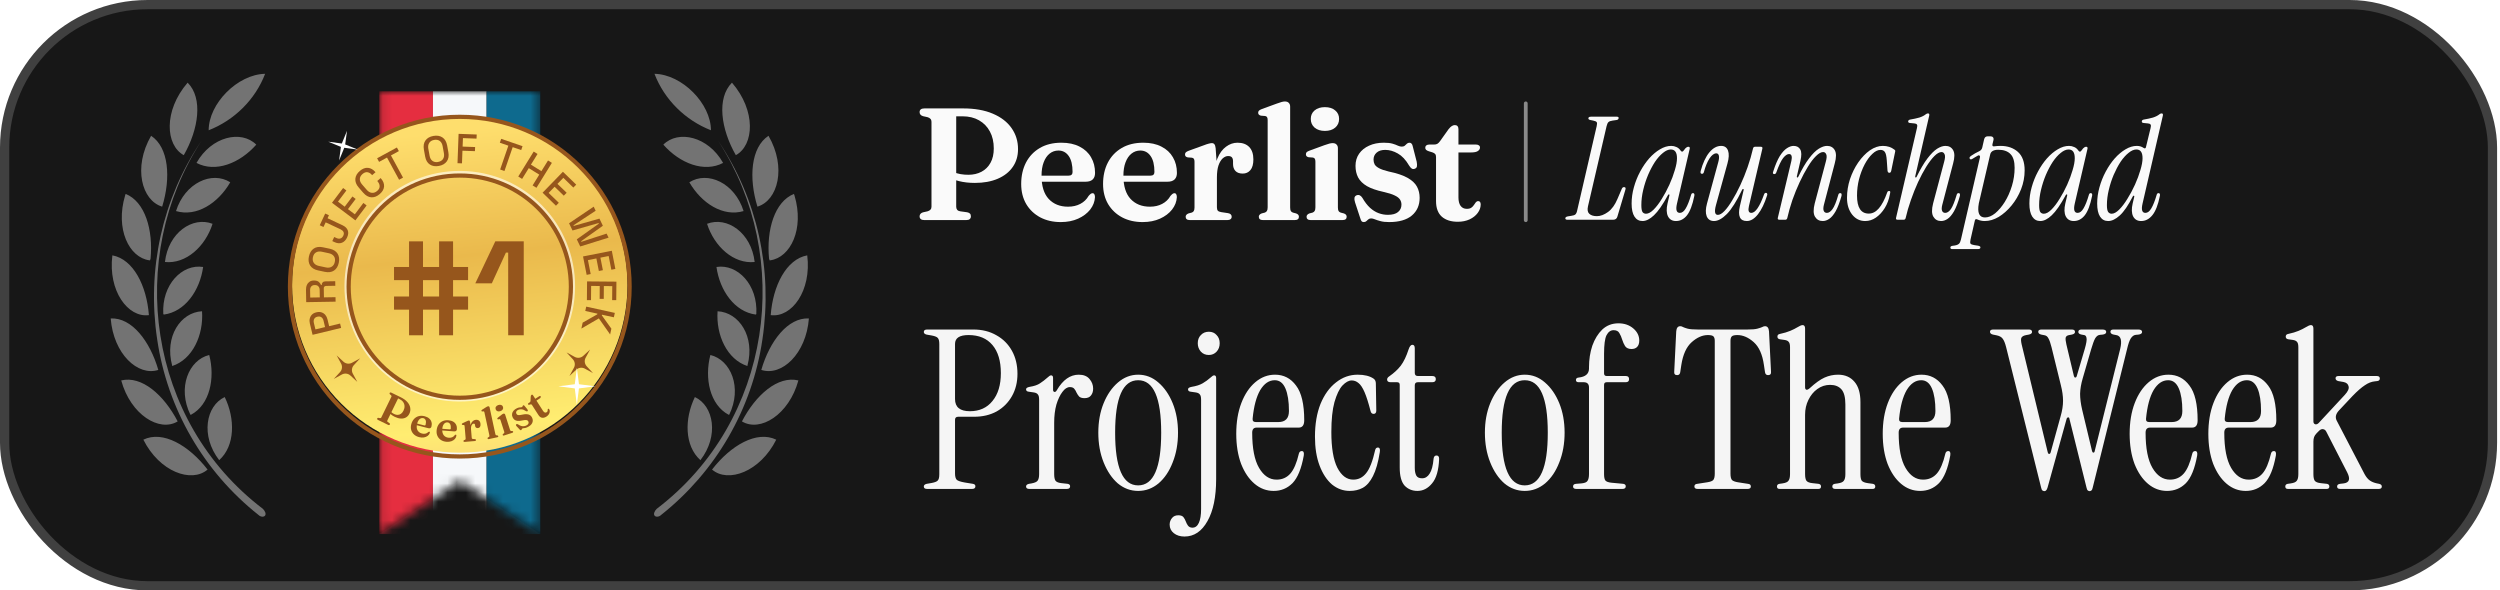 <svg width="271" height="64" viewBox="0 0 271 64" fill="none" xmlns="http://www.w3.org/2000/svg">
<rect x="0.5" y="0.5" width="269.685" height="63" rx="15.5" fill="#171717"/>
<rect x="0.5" y="0.5" width="269.685" height="63" rx="15.5" stroke="#404040"/>
<g clip-path="url(#clip0_32795_151166)">
<path d="M21.84 15.26C13.62 27.92 15.96 45.62 28.5 55.16C28.74 55.4 28.86 55.7 28.74 55.88C28.62 56.06 28.26 56.06 28.02 55.82C22.07 51.111 18.142 44.308 17.04 36.8C15.9 29.24 17.58 21.56 21.84 15.26ZM22.5 50.9C20.76 52.4 17.28 51.14 15.54 47.66C17.64 46.64 20.46 48.26 22.5 50.9ZM24.36 43.04C25.5 45.38 25.5 48.32 23.76 49.88C21.72 47.24 22.32 44 24.36 43.04ZM19.26 45.68C17.28 46.88 14.16 44.96 13.14 41.24C15.36 40.7 17.76 42.8 19.26 45.68ZM22.68 38.48C23.34 41 22.74 43.88 20.7 44.96H20.64C19.2 42.02 20.46 39.02 22.68 38.48ZM17.16 40.1C14.94 40.82 12.3 38.36 12 34.52C14.28 34.4 16.26 36.98 17.16 40.1ZM21.9 33.74C22.08 36.32 20.88 38.96 18.66 39.68V39.62C17.82 36.5 19.56 33.86 21.9 33.74ZM12.18 27.68C14.46 28.1 15.9 30.98 16.14 34.16C13.86 34.46 11.7 31.52 12.18 27.68ZM22.02 28.94C21.66 31.52 20.04 33.8 17.76 34.1L17.7 34.04C17.52 30.86 19.74 28.58 22.02 28.94ZM23.04 24.26C22.26 26.72 20.16 28.64 17.88 28.4C18.24 25.22 20.88 23.42 23.04 24.26ZM13.62 21.02C15.72 21.86 16.62 24.92 16.32 28.04L16.26 28.22H16.2C13.98 27.92 12.48 24.8 13.56 21.2L13.62 21.02ZM24.96 19.76C23.64 22.04 21.3 23.54 19.08 22.88C20.04 19.82 22.98 18.5 24.96 19.76ZM16.38 14.72C18.3 15.98 18.54 19.28 17.58 22.4C15.36 21.74 14.4 18.14 16.38 14.72ZM27.78 15.68C25.98 17.72 23.34 18.74 21.3 17.66C22.92 14.78 26.16 14.06 27.78 15.68ZM20.34 8.96C22.02 10.64 21.54 14 19.92 16.82C17.94 15.74 17.7 12.02 20.34 8.96ZM28.74 8C27.66 10.82 25.38 13.04 22.62 14.12C22.62 11.24 25.74 8.06 28.74 8Z" fill="#737373"/>
</g>
<g filter="url(#filter0_d_32795_151166)">
<path d="M41.115 8L58.57 8V56L49.843 50.222L41.115 56V8Z" fill="#0D0D0D"/>
<mask id="mask0_32795_151166" style="mask-type:alpha" maskUnits="userSpaceOnUse" x="41" y="8" width="18" height="48">
<path d="M41.115 8L58.57 8V56L49.843 50.222L41.115 56V8Z" fill="#0D0D0D"/>
</mask>
<g mask="url(#mask0_32795_151166)">
<rect x="41.115" y="8" width="5.818" height="48" fill="#E52E40"/>
<rect x="46.933" y="8" width="5.818" height="48" fill="#F6F8FA"/>
<rect x="52.752" y="8" width="5.818" height="48" fill="#0E6A8E"/>
</g>
<g filter="url(#filter1_ii_32795_151166)">
<path d="M49.841 47.182C59.883 47.182 68.023 39.042 68.023 29C68.023 18.959 59.883 10.818 49.841 10.818C39.8 10.818 31.659 18.959 31.659 29C31.659 39.042 39.8 47.182 49.841 47.182Z" fill="url(#paint0_linear_32795_151166)"/>
</g>
<g opacity="0.6" filter="url(#filter2_f_32795_151166)">
<path d="M49.93 16.863C56.708 16.913 62.163 22.448 62.113 29.227C62.063 36.005 56.527 41.46 49.748 41.41C42.97 41.36 37.516 35.824 37.566 29.045C37.616 22.267 43.151 16.813 49.93 16.863Z" stroke="white" stroke-width="0.455"/>
</g>
<g filter="url(#filter3_i_32795_151166)">
<path fill-rule="evenodd" clip-rule="evenodd" d="M49.84 17.181C43.313 17.181 38.022 22.472 38.022 28.999C38.022 35.526 43.313 40.817 49.84 40.817C56.367 40.817 61.658 35.526 61.658 28.999C61.658 22.472 56.367 17.181 49.84 17.181ZM37.567 28.999C37.567 22.221 43.062 16.727 49.84 16.727C56.618 16.727 62.113 22.221 62.113 28.999C62.113 35.777 56.618 41.272 49.84 41.272C43.062 41.272 37.567 35.777 37.567 28.999Z" fill="#96561C"/>
</g>
<g filter="url(#filter4_i_32795_151166)">
<path fill-rule="evenodd" clip-rule="evenodd" d="M68.477 29C68.477 39.292 60.133 47.636 49.84 47.636C39.548 47.636 31.204 39.292 31.204 29C31.204 18.707 39.548 10.363 49.84 10.363C60.133 10.363 68.477 18.707 68.477 29ZM68.022 29C68.022 39.041 59.882 47.182 49.84 47.182C39.799 47.182 31.659 39.041 31.659 29C31.659 18.958 39.799 10.818 49.84 10.818C59.882 10.818 68.022 18.958 68.022 29Z" fill="#96561C"/>
</g>
<g filter="url(#filter5_i_32795_151166)">
<path d="M44.114 34.227V31.448H42.485V30.023H44.114V28.248H42.485V26.823H44.114V24.045H45.626V26.823H47.372V24.045H48.885V26.823H50.514V28.248H48.885V30.023H50.514V31.448H48.885V34.227H47.372V31.448H45.626V34.227H44.114ZM45.626 30.023H47.372V28.248H45.626V30.023Z" fill="#96561C"/>
<path d="M54.86 34.227V25.267H54.612L53.085 28.598H51.296L53.463 24.045H56.547V34.227H54.86Z" fill="#96561C"/>
</g>
<g filter="url(#filter6_i_32795_151166)">
<path d="M39.042 36.767L38.359 37.508C38.127 37.761 38.081 38.133 38.246 38.434L38.729 39.319L37.987 38.636C37.735 38.403 37.363 38.358 37.062 38.522L36.177 39.005L36.86 38.264C37.093 38.011 37.138 37.639 36.974 37.338L36.49 36.453L37.232 37.136C37.484 37.369 37.857 37.415 38.157 37.25L39.042 36.767Z" fill="#96561C"/>
</g>
<g filter="url(#filter7_i_32795_151166)">
<path d="M61.415 36.132L62.3 36.615C62.601 36.779 62.973 36.734 63.225 36.502L63.967 35.818L63.483 36.703C63.319 37.004 63.365 37.377 63.597 37.629L64.28 38.37L63.395 37.887C63.094 37.723 62.722 37.768 62.47 38.001L61.728 38.684L62.211 37.799C62.376 37.498 62.33 37.126 62.098 36.873L61.415 36.132Z" fill="#96561C"/>
</g>
<g filter="url(#filter8_i_32795_151166)">
<path d="M44.372 42.778C44.284 42.959 44.159 43.094 44 43.182C43.841 43.27 43.658 43.309 43.451 43.298C43.243 43.288 43.023 43.225 42.789 43.111C42.634 43.036 42.5 42.95 42.388 42.855C42.275 42.761 42.186 42.66 42.119 42.554L42.241 42.378C42.275 42.437 42.316 42.493 42.364 42.545C42.411 42.598 42.465 42.647 42.526 42.69C42.587 42.734 42.653 42.773 42.725 42.808C42.856 42.872 42.985 42.903 43.112 42.9C43.239 42.896 43.357 42.857 43.465 42.782C43.574 42.706 43.664 42.594 43.736 42.446C43.82 42.274 43.858 42.108 43.851 41.948C43.845 41.788 43.797 41.643 43.705 41.513C43.615 41.382 43.487 41.275 43.319 41.193L43.154 41.113L41.989 43.501C41.974 43.532 41.969 43.563 41.975 43.593C41.982 43.623 42.002 43.65 42.035 43.675L42.206 43.79C42.24 43.813 42.26 43.838 42.267 43.864C42.274 43.888 42.27 43.917 42.254 43.949C42.24 43.979 42.217 43.998 42.187 44.006C42.157 44.014 42.12 44.007 42.075 43.985L40.972 43.446C40.928 43.425 40.9 43.4 40.888 43.371C40.876 43.343 40.877 43.314 40.891 43.284C40.917 43.231 40.965 43.209 41.036 43.219L41.166 43.251C41.207 43.257 41.241 43.254 41.267 43.243C41.295 43.232 41.317 43.211 41.332 43.18L42.427 40.936C42.442 40.905 42.446 40.875 42.437 40.846C42.429 40.819 42.411 40.79 42.381 40.762L42.275 40.679C42.224 40.629 42.212 40.578 42.238 40.525C42.253 40.493 42.276 40.475 42.305 40.468C42.335 40.46 42.372 40.467 42.416 40.488L43.44 40.988C43.749 41.139 43.989 41.314 44.16 41.512C44.333 41.71 44.436 41.918 44.47 42.137C44.507 42.356 44.474 42.569 44.372 42.778Z" fill="#96561C"/>
<path d="M46.773 44.157C46.751 44.239 46.711 44.297 46.653 44.331C46.596 44.363 46.523 44.367 46.433 44.344L45.012 43.979L45.058 43.801L45.991 44.041C46.069 44.061 46.117 44.036 46.135 43.966C46.186 43.766 46.189 43.606 46.142 43.485C46.096 43.363 46.011 43.286 45.888 43.255C45.794 43.23 45.703 43.238 45.615 43.277C45.528 43.314 45.449 43.381 45.379 43.478C45.31 43.574 45.257 43.697 45.218 43.847C45.142 44.142 45.155 44.38 45.255 44.563C45.356 44.744 45.52 44.864 45.748 44.923C45.881 44.957 46.005 44.961 46.121 44.934C46.236 44.907 46.335 44.852 46.416 44.77C46.451 44.746 46.478 44.731 46.498 44.725C46.517 44.719 46.535 44.718 46.552 44.722C46.576 44.728 46.591 44.744 46.595 44.77C46.602 44.794 46.6 44.822 46.591 44.854C46.552 44.98 46.476 45.086 46.363 45.174C46.25 45.26 46.113 45.316 45.952 45.345C45.791 45.371 45.617 45.36 45.429 45.312C45.209 45.255 45.025 45.16 44.878 45.027C44.732 44.892 44.631 44.731 44.575 44.544C44.52 44.355 44.521 44.151 44.577 43.932C44.637 43.702 44.735 43.509 44.872 43.355C45.01 43.201 45.178 43.096 45.375 43.04C45.574 42.983 45.793 42.985 46.032 43.046C46.235 43.099 46.399 43.181 46.524 43.292C46.65 43.402 46.733 43.532 46.773 43.682C46.816 43.83 46.816 43.989 46.773 44.157Z" fill="#96561C"/>
<path d="M49.528 44.446C49.522 44.531 49.492 44.594 49.44 44.637C49.39 44.679 49.319 44.697 49.227 44.69L47.764 44.578L47.778 44.395L48.739 44.468C48.819 44.474 48.861 44.441 48.867 44.37C48.882 44.163 48.857 44.005 48.79 43.894C48.723 43.782 48.626 43.721 48.5 43.712C48.403 43.704 48.314 43.727 48.235 43.781C48.155 43.833 48.09 43.913 48.037 44.021C47.987 44.127 47.956 44.257 47.944 44.412C47.92 44.715 47.974 44.948 48.105 45.111C48.236 45.272 48.418 45.361 48.653 45.379C48.79 45.389 48.913 45.371 49.022 45.325C49.131 45.278 49.218 45.207 49.284 45.111C49.314 45.082 49.339 45.063 49.357 45.053C49.375 45.044 49.392 45.039 49.41 45.041C49.434 45.043 49.452 45.056 49.461 45.08C49.471 45.103 49.475 45.131 49.471 45.163C49.455 45.294 49.398 45.412 49.302 45.518C49.206 45.623 49.081 45.703 48.928 45.758C48.774 45.813 48.601 45.832 48.407 45.818C48.18 45.8 47.983 45.739 47.815 45.633C47.647 45.526 47.519 45.385 47.432 45.21C47.345 45.034 47.31 44.833 47.327 44.608C47.346 44.37 47.408 44.164 47.516 43.988C47.626 43.812 47.773 43.68 47.957 43.59C48.143 43.499 48.359 43.463 48.604 43.482C48.814 43.498 48.99 43.55 49.133 43.638C49.275 43.724 49.38 43.837 49.446 43.978C49.514 44.116 49.541 44.273 49.528 44.446Z" fill="#96561C"/>
<path d="M50.976 44.527C50.957 44.299 50.972 44.105 51.023 43.947C51.076 43.787 51.151 43.664 51.249 43.578C51.347 43.491 51.456 43.443 51.577 43.432C51.726 43.42 51.846 43.453 51.934 43.532C52.023 43.609 52.074 43.727 52.087 43.887C52.099 44.026 52.079 44.133 52.027 44.208C51.975 44.282 51.903 44.322 51.811 44.33C51.718 44.338 51.644 44.319 51.589 44.274C51.537 44.228 51.507 44.16 51.499 44.072L51.492 43.985C51.487 43.936 51.473 43.901 51.447 43.88C51.423 43.857 51.387 43.847 51.339 43.852C51.282 43.856 51.23 43.884 51.183 43.933C51.136 43.981 51.102 44.053 51.078 44.148C51.055 44.242 51.049 44.362 51.062 44.505L50.976 44.527ZM50.949 43.651L51.033 44.175L51.136 45.382C51.14 45.425 51.151 45.457 51.17 45.478C51.189 45.496 51.223 45.508 51.273 45.511L51.474 45.527C51.513 45.53 51.541 45.54 51.559 45.555C51.58 45.571 51.591 45.594 51.594 45.623C51.596 45.654 51.587 45.681 51.565 45.701C51.544 45.72 51.512 45.732 51.469 45.735L50.375 45.829C50.329 45.833 50.296 45.827 50.274 45.811C50.252 45.794 50.24 45.771 50.237 45.741C50.235 45.718 50.241 45.697 50.253 45.679C50.266 45.66 50.286 45.645 50.315 45.633L50.405 45.6C50.432 45.588 50.452 45.571 50.464 45.547C50.476 45.523 50.48 45.486 50.476 45.438L50.362 44.107C50.359 44.067 50.35 44.038 50.336 44.022C50.322 44.006 50.301 43.997 50.272 43.995L50.15 43.993C50.119 43.989 50.097 43.981 50.084 43.968C50.07 43.955 50.062 43.938 50.06 43.916C50.058 43.889 50.064 43.867 50.078 43.851C50.094 43.832 50.121 43.813 50.161 43.794L50.569 43.603C50.645 43.567 50.7 43.543 50.735 43.53C50.772 43.518 50.8 43.511 50.821 43.509C50.855 43.506 50.882 43.515 50.901 43.537C50.922 43.559 50.938 43.597 50.949 43.651Z" fill="#96561C"/>
<path d="M53.072 42.087L53.697 44.983C53.708 45.031 53.721 45.065 53.739 45.085C53.757 45.103 53.781 45.114 53.81 45.118L53.903 45.122C53.934 45.126 53.959 45.135 53.976 45.149C53.995 45.161 54.007 45.179 54.012 45.204C54.018 45.233 54.013 45.259 53.995 45.282C53.979 45.303 53.949 45.319 53.904 45.328L52.998 45.524C52.954 45.533 52.92 45.532 52.897 45.519C52.873 45.505 52.858 45.483 52.851 45.454C52.846 45.431 52.849 45.41 52.859 45.39C52.869 45.37 52.888 45.353 52.915 45.337L52.999 45.293C53.025 45.278 53.042 45.258 53.051 45.233C53.06 45.207 53.059 45.171 53.049 45.123L52.509 42.618C52.5 42.578 52.488 42.551 52.472 42.537C52.456 42.521 52.434 42.514 52.407 42.515L52.283 42.532C52.254 42.532 52.231 42.526 52.215 42.515C52.2 42.504 52.189 42.487 52.184 42.464C52.179 42.44 52.182 42.418 52.194 42.399C52.206 42.379 52.231 42.357 52.269 42.333L52.661 42.085C52.715 42.049 52.76 42.023 52.793 42.006C52.828 41.989 52.858 41.977 52.884 41.972C52.936 41.96 52.978 41.966 53.01 41.988C53.042 42.01 53.063 42.043 53.072 42.087Z" fill="#96561C"/>
<path d="M54.757 42.868L55.288 44.525C55.303 44.571 55.32 44.604 55.339 44.622C55.36 44.639 55.385 44.647 55.414 44.648L55.507 44.643C55.538 44.644 55.563 44.651 55.582 44.663C55.602 44.673 55.615 44.69 55.623 44.714C55.632 44.742 55.629 44.769 55.614 44.793C55.6 44.816 55.571 44.834 55.528 44.848L54.646 45.131C54.603 45.145 54.569 45.147 54.544 45.137C54.519 45.125 54.502 45.105 54.493 45.077C54.485 45.054 54.486 45.033 54.494 45.012C54.502 44.991 54.519 44.972 54.545 44.954L54.624 44.901C54.648 44.884 54.663 44.862 54.67 44.837C54.676 44.81 54.672 44.774 54.657 44.728L54.248 43.452C54.235 43.413 54.22 43.387 54.203 43.374C54.185 43.36 54.162 43.355 54.134 43.36L54.015 43.388C53.984 43.391 53.961 43.388 53.945 43.378C53.929 43.369 53.917 43.353 53.91 43.33C53.902 43.306 53.903 43.285 53.913 43.265C53.923 43.244 53.946 43.219 53.981 43.191L54.346 42.906C54.398 42.865 54.439 42.835 54.47 42.815C54.503 42.794 54.532 42.78 54.558 42.772C54.608 42.755 54.651 42.757 54.685 42.775C54.719 42.794 54.743 42.825 54.757 42.868ZM54.233 42.498C54.113 42.536 54.007 42.537 53.914 42.499C53.823 42.459 53.761 42.389 53.729 42.29C53.697 42.19 53.707 42.098 53.759 42.016C53.813 41.931 53.899 41.869 54.019 41.831C54.139 41.792 54.246 41.792 54.339 41.829C54.431 41.866 54.494 41.934 54.526 42.034C54.558 42.134 54.547 42.227 54.494 42.313C54.441 42.398 54.354 42.459 54.233 42.498Z" fill="#96561C"/>
<path d="M56.161 42.359C56.063 42.405 55.998 42.465 55.966 42.541C55.934 42.614 55.936 42.688 55.971 42.764C55.992 42.809 56.022 42.847 56.059 42.876C56.098 42.904 56.154 42.921 56.227 42.925C56.3 42.929 56.398 42.918 56.523 42.891C56.764 42.834 56.961 42.812 57.112 42.825C57.264 42.837 57.385 42.877 57.473 42.945C57.561 43.011 57.631 43.1 57.682 43.211C57.774 43.408 57.777 43.599 57.691 43.782C57.606 43.964 57.43 44.116 57.162 44.24C57.069 44.284 56.987 44.312 56.918 44.323C56.851 44.335 56.795 44.342 56.749 44.344C56.703 44.346 56.666 44.355 56.636 44.368C56.606 44.382 56.585 44.401 56.574 44.425C56.563 44.45 56.552 44.474 56.543 44.497C56.533 44.522 56.515 44.541 56.486 44.554C56.461 44.566 56.437 44.568 56.416 44.559C56.396 44.55 56.372 44.531 56.344 44.499L56.006 44.14C55.965 44.096 55.941 44.058 55.934 44.023C55.925 43.987 55.934 43.955 55.959 43.928C55.986 43.9 56.015 43.887 56.045 43.888C56.076 43.888 56.11 43.9 56.147 43.924C56.262 44.004 56.37 44.06 56.472 44.094C56.575 44.126 56.673 44.138 56.767 44.131C56.862 44.123 56.952 44.1 57.037 44.06C57.159 44.003 57.239 43.936 57.275 43.859C57.313 43.781 57.313 43.7 57.275 43.618C57.252 43.568 57.218 43.529 57.174 43.501C57.13 43.473 57.065 43.459 56.98 43.457C56.894 43.455 56.779 43.47 56.632 43.501C56.429 43.547 56.258 43.565 56.12 43.553C55.983 43.541 55.869 43.501 55.779 43.434C55.69 43.364 55.618 43.271 55.563 43.153C55.506 43.029 55.487 42.906 55.509 42.784C55.529 42.661 55.584 42.547 55.674 42.443C55.763 42.337 55.883 42.25 56.034 42.18C56.131 42.135 56.212 42.107 56.278 42.097C56.346 42.087 56.403 42.082 56.448 42.083C56.493 42.083 56.532 42.076 56.565 42.06C56.599 42.045 56.622 42.023 56.634 41.997C56.645 41.969 56.656 41.943 56.666 41.917C56.677 41.892 56.696 41.872 56.723 41.86C56.744 41.85 56.766 41.849 56.787 41.859C56.81 41.867 56.834 41.888 56.858 41.922L57.151 42.278C57.186 42.326 57.209 42.366 57.218 42.4C57.226 42.433 57.216 42.463 57.19 42.491C57.163 42.519 57.134 42.531 57.102 42.526C57.071 42.522 57.033 42.506 56.989 42.478C56.832 42.367 56.683 42.307 56.542 42.297C56.402 42.285 56.275 42.306 56.161 42.359Z" fill="#96561C"/>
<path d="M57.5 41.764L57.393 41.797C57.353 41.808 57.322 41.811 57.301 41.806C57.28 41.799 57.263 41.786 57.25 41.766C57.233 41.74 57.229 41.714 57.237 41.69C57.247 41.664 57.266 41.641 57.297 41.621L57.417 41.544C57.449 41.523 57.472 41.501 57.485 41.475C57.5 41.449 57.508 41.413 57.51 41.367L57.529 40.93C57.533 40.877 57.543 40.834 57.558 40.802C57.574 40.769 57.596 40.744 57.622 40.727C57.65 40.709 57.677 40.705 57.705 40.713C57.732 40.72 57.756 40.74 57.777 40.773L58.864 42.464C58.924 42.556 58.987 42.615 59.054 42.641C59.121 42.667 59.187 42.659 59.253 42.617C59.302 42.585 59.333 42.551 59.347 42.514C59.362 42.477 59.369 42.44 59.369 42.405C59.368 42.37 59.37 42.338 59.372 42.311C59.375 42.281 59.389 42.258 59.413 42.243C59.432 42.23 59.452 42.227 59.473 42.232C59.493 42.238 59.514 42.256 59.534 42.288C59.581 42.364 59.601 42.45 59.593 42.546C59.587 42.641 59.554 42.737 59.493 42.834C59.433 42.928 59.348 43.011 59.239 43.081C59.07 43.19 58.91 43.233 58.76 43.21C58.609 43.187 58.477 43.088 58.366 42.916L57.667 41.828C57.645 41.793 57.621 41.772 57.596 41.765C57.571 41.756 57.54 41.756 57.5 41.764ZM57.928 41.495L57.801 41.297L58.458 40.875C58.489 40.855 58.518 40.846 58.544 40.848C58.568 40.849 58.588 40.861 58.604 40.885C58.627 40.92 58.628 40.961 58.609 41.007C58.59 41.052 58.542 41.1 58.464 41.15L57.928 41.495Z" fill="#96561C"/>
</g>
<g filter="url(#filter9_i_32795_151166)">
<path d="M36.974 33.475L33.883 34.221L33.588 32.993C33.542 32.807 33.538 32.625 33.579 32.462C33.62 32.293 33.697 32.152 33.811 32.034C33.929 31.916 34.083 31.834 34.274 31.789L34.333 31.775C34.524 31.73 34.702 31.734 34.861 31.789C35.02 31.843 35.156 31.934 35.265 32.062C35.374 32.193 35.452 32.348 35.497 32.534L35.679 33.284L36.865 32.998L36.979 33.475H36.974ZM35.238 33.389L35.07 32.684C35.029 32.516 34.952 32.393 34.838 32.316C34.724 32.239 34.593 32.216 34.438 32.252L34.392 32.261C34.238 32.298 34.124 32.38 34.061 32.498C33.997 32.616 33.983 32.766 34.024 32.934L34.193 33.634L35.229 33.384L35.238 33.389Z" fill="#96561C"/>
</g>
<g filter="url(#filter10_i_32795_151166)">
<path d="M36.374 30.627L33.193 30.681L33.17 29.345C33.17 29.15 33.197 28.972 33.265 28.822C33.329 28.672 33.429 28.554 33.552 28.468C33.679 28.381 33.829 28.336 34.006 28.336H34.056C34.256 28.336 34.415 28.377 34.538 28.472C34.661 28.568 34.747 28.681 34.797 28.818H34.87C34.87 28.7 34.911 28.609 34.979 28.536C35.047 28.463 35.152 28.427 35.284 28.427L36.338 28.409L36.347 28.904L35.361 28.922C35.279 28.922 35.215 28.945 35.165 28.991C35.115 29.031 35.093 29.104 35.097 29.195L35.115 30.163L36.37 30.14L36.379 30.631L36.374 30.627ZM34.665 30.163L34.652 29.372C34.652 29.195 34.602 29.063 34.511 28.968C34.42 28.872 34.297 28.827 34.143 28.827H34.106C33.952 28.827 33.829 28.881 33.743 28.977C33.656 29.072 33.611 29.213 33.615 29.39L33.629 30.181L34.665 30.163Z" fill="#96561C"/>
</g>
<g filter="url(#filter11_i_32795_151166)">
<path d="M36.724 26.416C36.643 26.797 36.47 27.079 36.206 27.256C35.943 27.434 35.611 27.479 35.202 27.393L34.474 27.238C34.07 27.152 33.783 26.97 33.615 26.702C33.447 26.429 33.406 26.102 33.488 25.72C33.57 25.338 33.743 25.056 34.006 24.875C34.27 24.693 34.606 24.647 35.011 24.734L35.738 24.888C36.143 24.975 36.429 25.156 36.597 25.429C36.765 25.702 36.806 26.029 36.724 26.411V26.416ZM36.293 26.32C36.347 26.075 36.315 25.87 36.197 25.706C36.084 25.543 35.902 25.434 35.652 25.379L34.888 25.215C34.638 25.161 34.429 25.188 34.256 25.288C34.084 25.388 33.97 25.566 33.92 25.811C33.87 26.052 33.902 26.252 34.015 26.42C34.129 26.588 34.311 26.697 34.561 26.752L35.324 26.916C35.574 26.97 35.783 26.943 35.956 26.838C36.129 26.734 36.243 26.561 36.293 26.32Z" fill="#96561C"/>
</g>
<g filter="url(#filter12_i_32795_151166)">
<path d="M37.629 23.663C37.493 23.949 37.306 24.144 37.066 24.24C36.825 24.335 36.556 24.312 36.266 24.176L36.02 24.062L36.229 23.617L36.475 23.731C36.629 23.803 36.77 23.817 36.902 23.776C37.034 23.735 37.134 23.635 37.211 23.476C37.284 23.322 37.293 23.185 37.234 23.072C37.179 22.953 37.07 22.863 36.916 22.785L35.302 22.031L35.066 22.535L34.661 22.344L35.252 21.076L35.656 21.262L35.506 21.585L37.12 22.34C37.42 22.481 37.611 22.663 37.697 22.894C37.784 23.122 37.761 23.381 37.625 23.663H37.629Z" fill="#96561C"/>
</g>
<g filter="url(#filter13_i_32795_151166)">
<path d="M38.529 21.82L35.988 19.907L37.193 18.307L37.547 18.575L36.638 19.784L37.365 20.334L38.202 19.225L38.556 19.493L37.72 20.598L38.465 21.157L39.388 19.929L39.743 20.198L38.525 21.816L38.529 21.82Z" fill="#96561C"/>
</g>
<g filter="url(#filter14_i_32795_151166)">
<path d="M41.166 18.961C40.87 19.216 40.566 19.334 40.252 19.316C39.938 19.297 39.643 19.129 39.37 18.816L38.884 18.252C38.611 17.938 38.493 17.625 38.52 17.306C38.547 16.993 38.711 16.706 39.006 16.456C39.297 16.206 39.588 16.097 39.884 16.12C40.179 16.147 40.447 16.297 40.688 16.575L40.706 16.597L40.338 16.916L40.311 16.884C40.17 16.72 40.011 16.625 39.834 16.597C39.656 16.57 39.474 16.634 39.293 16.793C39.111 16.952 39.016 17.129 39.006 17.329C38.997 17.529 39.079 17.729 39.252 17.925L39.752 18.502C39.92 18.697 40.102 18.806 40.306 18.829C40.506 18.852 40.697 18.784 40.884 18.625C41.066 18.47 41.156 18.302 41.152 18.12C41.152 17.938 41.079 17.77 40.943 17.607L40.893 17.547L41.261 17.229L41.302 17.279C41.543 17.556 41.652 17.843 41.634 18.138C41.615 18.434 41.461 18.706 41.17 18.956L41.166 18.961Z" fill="#96561C"/>
</g>
<g filter="url(#filter15_i_32795_151166)">
<path d="M43.261 17.412L41.952 15.007L41.093 15.475L40.879 15.084L43.024 13.916L43.238 14.307L42.379 14.775L43.688 17.18L43.256 17.416L43.261 17.412Z" fill="#96561C"/>
</g>
<g filter="url(#filter16_i_32795_151166)">
<path d="M47.57 15.917C47.184 15.985 46.861 15.935 46.593 15.758C46.325 15.585 46.156 15.289 46.084 14.885L45.952 14.153C45.879 13.744 45.934 13.412 46.12 13.153C46.306 12.894 46.593 12.73 46.979 12.662C47.365 12.594 47.688 12.644 47.956 12.821C48.224 12.994 48.393 13.289 48.47 13.694L48.602 14.426C48.675 14.835 48.62 15.167 48.429 15.426C48.238 15.685 47.952 15.848 47.57 15.917ZM47.493 15.48C47.738 15.435 47.915 15.33 48.025 15.158C48.134 14.989 48.165 14.78 48.12 14.53L47.979 13.762C47.934 13.512 47.829 13.326 47.67 13.208C47.511 13.089 47.306 13.049 47.056 13.094C46.815 13.139 46.638 13.244 46.529 13.417C46.42 13.585 46.384 13.794 46.429 14.049L46.57 14.817C46.615 15.067 46.72 15.253 46.884 15.371C47.047 15.489 47.247 15.53 47.493 15.485V15.48Z" fill="#96561C"/>
</g>
<g filter="url(#filter17_i_32795_151166)">
<path d="M49.593 15.613L49.711 12.435L51.675 12.508L51.656 12.954L50.184 12.899L50.147 13.817L51.502 13.867L51.484 14.313L50.129 14.263L50.079 15.636L49.588 15.617L49.593 15.613Z" fill="#96561C"/>
</g>
<g filter="url(#filter18_i_32795_151166)">
<path d="M54.216 16.304L55.107 13.717L54.184 13.399L54.329 12.977L56.643 13.772L56.498 14.195L55.575 13.877L54.684 16.463L54.22 16.304H54.216Z" fill="#96561C"/>
</g>
<g filter="url(#filter19_i_32795_151166)">
<path d="M56.179 17.062L57.852 14.357L58.27 14.617L57.552 15.776L58.688 16.48L59.406 15.321L59.825 15.58L58.152 18.285L57.734 18.026L58.456 16.857L57.32 16.153L56.597 17.321L56.179 17.062Z" fill="#96561C"/>
</g>
<g filter="url(#filter20_i_32795_151166)">
<path d="M58.806 18.827L61.02 16.545L62.461 17.94L62.152 18.259L61.066 17.204L60.429 17.859L61.425 18.822L61.116 19.14L60.12 18.172L59.47 18.84L60.575 19.909L60.266 20.227L58.811 18.813L58.806 18.827Z" fill="#96561C"/>
</g>
<g filter="url(#filter21_i_32795_151166)">
<path d="M61.688 22.13L64.356 20.33L64.57 20.771L62.166 22.348L62.197 22.416L64.979 21.625L65.352 22.398L62.993 24.076L63.025 24.139L65.756 23.248L65.97 23.689L62.897 24.644L62.525 23.871L64.915 22.171L64.884 22.107L62.061 22.912L61.688 22.135V22.13Z" fill="#96561C"/>
</g>
<g filter="url(#filter22_i_32795_151166)">
<path d="M63.197 25.725L66.32 25.111L66.706 27.079L66.27 27.166L65.979 25.68L65.083 25.857L65.352 27.216L64.915 27.302L64.647 25.943L63.733 26.125L64.029 27.634L63.593 27.72L63.202 25.73L63.197 25.725Z" fill="#96561C"/>
</g>
<g filter="url(#filter23_i_32795_151166)">
<path d="M63.638 28.43L66.82 28.458L66.802 30.462H66.356L66.37 28.944L65.457 28.935L65.447 30.321H65.002L65.011 28.93L64.079 28.921L64.066 30.458H63.62L63.638 28.426V28.43Z" fill="#96561C"/>
</g>
<g filter="url(#filter24_i_32795_151166)">
<path d="M63.538 31.163L66.647 31.845L66.543 32.322L65.252 32.041L65.238 32.113L66.274 33.554L66.138 34.182L64.915 32.441L63.02 33.545L63.161 32.9L64.743 32L64.761 31.927L63.443 31.636L63.547 31.154L63.538 31.163Z" fill="#96561C"/>
</g>
</g>
<g filter="url(#filter25_f_32795_151166)">
<path d="M37.617 14.181L37.417 15.655L38.794 16.219L37.32 16.019L36.756 17.396L36.956 15.921L35.579 15.358L37.053 15.558L37.617 14.181Z" fill="white"/>
</g>
<g filter="url(#filter26_f_32795_151166)">
<path d="M62.532 39.873L62.759 41.651L64.537 41.877L62.759 42.104L62.532 43.882L62.306 42.104L60.528 41.877L62.306 41.651L62.532 39.873Z" fill="white"/>
</g>
<g clip-path="url(#clip1_32795_151166)">
<path d="M77.845 15.26C86.065 27.92 83.725 45.62 71.185 55.16C70.945 55.4 70.825 55.7 70.945 55.88C71.065 56.06 71.425 56.06 71.665 55.82C77.615 51.111 81.542 44.308 82.645 36.8C83.785 29.24 82.105 21.56 77.845 15.26ZM77.185 50.9C78.925 52.4 82.405 51.14 84.145 47.66C82.045 46.64 79.225 48.26 77.185 50.9ZM75.325 43.04C74.185 45.38 74.185 48.32 75.925 49.88C77.965 47.24 77.365 44 75.325 43.04ZM80.425 45.68C82.405 46.88 85.525 44.96 86.545 41.24C84.325 40.7 81.925 42.8 80.425 45.68ZM77.005 38.48C76.345 41 76.945 43.88 78.985 44.96H79.045C80.485 42.02 79.225 39.02 77.005 38.48ZM82.525 40.1C84.745 40.82 87.385 38.36 87.685 34.52C85.405 34.4 83.425 36.98 82.525 40.1ZM77.785 33.74C77.605 36.32 78.805 38.96 81.025 39.68V39.62C81.865 36.5 80.125 33.86 77.785 33.74ZM87.505 27.68C85.225 28.1 83.785 30.98 83.545 34.16C85.825 34.46 87.985 31.52 87.505 27.68ZM77.665 28.94C78.025 31.52 79.645 33.8 81.925 34.1L81.985 34.04C82.165 30.86 79.945 28.58 77.665 28.94ZM76.645 24.26C77.425 26.72 79.525 28.64 81.805 28.4C81.445 25.22 78.805 23.42 76.645 24.26ZM86.065 21.02C83.965 21.86 83.065 24.92 83.365 28.04L83.425 28.22H83.485C85.705 27.92 87.205 24.8 86.125 21.2L86.065 21.02ZM74.725 19.76C76.045 22.04 78.385 23.54 80.605 22.88C79.645 19.82 76.705 18.5 74.725 19.76ZM83.305 14.72C81.385 15.98 81.145 19.28 82.105 22.4C84.325 21.74 85.285 18.14 83.305 14.72ZM71.905 15.68C73.705 17.72 76.345 18.74 78.385 17.66C76.765 14.78 73.525 14.06 71.905 15.68ZM79.345 8.96C77.665 10.64 78.145 14 79.765 16.82C81.745 15.74 81.985 12.02 79.345 8.96ZM70.945 8C72.025 10.82 74.305 13.04 77.065 14.12C77.065 11.24 73.945 8.06 70.945 8Z" fill="#737373"/>
</g>
<path d="M110.354 16.162C110.354 16.911 110.161 17.56 109.775 18.107C109.395 18.655 108.853 19.079 108.15 19.378C107.452 19.678 106.628 19.828 105.677 19.828C105.043 19.828 104.463 19.762 103.939 19.629C103.414 19.497 102.956 19.309 102.564 19.067L102.685 18.298C102.893 18.442 103.117 18.563 103.359 18.661C103.602 18.753 103.858 18.825 104.129 18.877C104.4 18.923 104.682 18.946 104.976 18.946C105.507 18.946 105.979 18.837 106.394 18.618C106.809 18.398 107.135 18.076 107.371 17.649C107.608 17.223 107.726 16.704 107.726 16.093C107.726 15.384 107.585 14.77 107.302 14.251C107.026 13.732 106.634 13.329 106.126 13.041C105.619 12.752 105.022 12.608 104.337 12.608H103.653V22.413C103.653 22.54 103.688 22.65 103.757 22.742C103.826 22.828 103.936 22.883 104.086 22.906L104.838 23.01C104.982 23.039 105.086 23.088 105.149 23.157C105.213 23.226 105.244 23.327 105.244 23.46C105.244 23.581 105.201 23.679 105.115 23.754C105.034 23.823 104.904 23.857 104.726 23.857H100.212C100.033 23.857 99.901 23.823 99.814 23.754C99.728 23.679 99.685 23.581 99.685 23.46C99.685 23.241 99.806 23.094 100.048 23.019L100.549 22.906C100.688 22.866 100.791 22.805 100.861 22.725C100.936 22.644 100.973 22.54 100.973 22.413V13.196C100.973 13.069 100.936 12.966 100.861 12.885C100.791 12.804 100.688 12.744 100.549 12.703L100.048 12.591C99.806 12.516 99.685 12.369 99.685 12.15C99.685 12.023 99.728 11.925 99.814 11.856C99.901 11.787 100.033 11.752 100.212 11.752H104.406C105.662 11.752 106.734 11.943 107.622 12.323C108.51 12.698 109.187 13.219 109.654 13.888C110.121 14.551 110.354 15.309 110.354 16.162Z" fill="#FAFAFA"/>
<path d="M118.704 18.747C118.704 19.053 118.618 19.289 118.445 19.456C118.272 19.618 118.018 19.698 117.684 19.698H112.288V19.041H115.825C116.119 19.041 116.266 18.909 116.266 18.643C116.266 17.883 116.127 17.306 115.851 16.914C115.574 16.517 115.202 16.318 114.735 16.318C114.378 16.318 114.061 16.427 113.784 16.646C113.507 16.865 113.291 17.179 113.136 17.589C112.98 17.992 112.902 18.482 112.902 19.058C112.902 20.171 113.162 21.007 113.68 21.566C114.205 22.125 114.902 22.405 115.773 22.405C116.28 22.405 116.724 22.304 117.104 22.102C117.491 21.9 117.79 21.612 118.004 21.237C118.107 21.122 118.188 21.044 118.246 21.004C118.309 20.964 118.373 20.944 118.436 20.944C118.528 20.944 118.594 20.987 118.635 21.073C118.675 21.154 118.695 21.252 118.695 21.367C118.672 21.851 118.499 22.301 118.177 22.716C117.854 23.125 117.419 23.454 116.871 23.702C116.323 23.95 115.695 24.073 114.986 24.073C114.15 24.073 113.409 23.903 112.764 23.563C112.118 23.218 111.611 22.736 111.242 22.119C110.879 21.497 110.697 20.77 110.697 19.941C110.697 19.07 110.87 18.298 111.216 17.623C111.568 16.949 112.069 16.421 112.721 16.041C113.372 15.661 114.15 15.47 115.055 15.47C115.828 15.47 116.485 15.611 117.027 15.894C117.574 16.171 117.989 16.557 118.272 17.052C118.56 17.543 118.704 18.107 118.704 18.747Z" fill="#FAFAFA"/>
<path d="M127.579 18.747C127.579 19.053 127.492 19.289 127.319 19.456C127.146 19.618 126.893 19.698 126.559 19.698H121.163V19.041H124.7C124.994 19.041 125.14 18.909 125.14 18.643C125.14 17.883 125.002 17.306 124.725 16.914C124.449 16.517 124.077 16.318 123.61 16.318C123.253 16.318 122.936 16.427 122.659 16.646C122.382 16.865 122.166 17.179 122.01 17.589C121.855 17.992 121.777 18.482 121.777 19.058C121.777 20.171 122.036 21.007 122.555 21.566C123.08 22.125 123.777 22.405 124.648 22.405C125.155 22.405 125.599 22.304 125.979 22.102C126.365 21.9 126.665 21.612 126.878 21.237C126.982 21.122 127.063 21.044 127.121 21.004C127.184 20.964 127.247 20.944 127.311 20.944C127.403 20.944 127.469 20.987 127.51 21.073C127.55 21.154 127.57 21.252 127.57 21.367C127.547 21.851 127.374 22.301 127.051 22.716C126.729 23.125 126.293 23.454 125.746 23.702C125.198 23.95 124.57 24.073 123.861 24.073C123.025 24.073 122.284 23.903 121.639 23.563C120.993 23.218 120.486 22.736 120.117 22.119C119.754 21.497 119.572 20.77 119.572 19.941C119.572 19.07 119.745 18.298 120.091 17.623C120.443 16.949 120.944 16.421 121.595 16.041C122.247 15.661 123.025 15.47 123.93 15.47C124.702 15.47 125.36 15.611 125.901 15.894C126.449 16.171 126.864 16.557 127.146 17.052C127.435 17.543 127.579 18.107 127.579 18.747Z" fill="#FAFAFA"/>
<path d="M131.612 19.275C131.612 18.439 131.73 17.738 131.966 17.174C132.202 16.609 132.514 16.185 132.9 15.903C133.286 15.614 133.701 15.47 134.145 15.47C134.693 15.47 135.116 15.626 135.416 15.937C135.716 16.248 135.866 16.695 135.866 17.277C135.866 17.796 135.759 18.182 135.546 18.436C135.332 18.69 135.056 18.816 134.716 18.816C134.37 18.816 134.108 18.724 133.929 18.54C133.75 18.355 133.661 18.099 133.661 17.77V17.459C133.655 17.274 133.612 17.139 133.531 17.052C133.45 16.96 133.318 16.914 133.133 16.914C132.932 16.914 132.736 16.998 132.545 17.165C132.361 17.332 132.208 17.586 132.087 17.926C131.972 18.266 131.914 18.701 131.914 19.232L131.612 19.275ZM131.776 16.067L131.914 18.03V22.465C131.914 22.632 131.946 22.756 132.009 22.837C132.078 22.912 132.2 22.964 132.372 22.993L133.116 23.105C133.249 23.128 133.347 23.171 133.41 23.235C133.479 23.298 133.514 23.385 133.514 23.494C133.514 23.61 133.471 23.699 133.384 23.762C133.303 23.826 133.185 23.857 133.03 23.857H128.992C128.83 23.857 128.712 23.826 128.637 23.762C128.562 23.699 128.525 23.612 128.525 23.503C128.525 23.416 128.551 23.344 128.603 23.287C128.654 23.223 128.735 23.171 128.845 23.131L129.182 23.045C129.286 23.01 129.361 22.952 129.407 22.872C129.459 22.785 129.485 22.653 129.485 22.474V17.537C129.485 17.387 129.461 17.28 129.415 17.217C129.375 17.153 129.306 17.113 129.208 17.096L128.75 17.061C128.646 17.038 128.571 17.001 128.525 16.949C128.479 16.897 128.456 16.831 128.456 16.75C128.456 16.652 128.484 16.574 128.542 16.517C128.6 16.459 128.703 16.401 128.853 16.343L130.427 15.773C130.709 15.663 130.917 15.594 131.05 15.565C131.182 15.531 131.286 15.514 131.361 15.514C131.488 15.514 131.583 15.557 131.646 15.643C131.71 15.724 131.753 15.865 131.776 16.067Z" fill="#FAFAFA"/>
<path d="M139.852 11.553V22.474C139.852 22.653 139.875 22.785 139.921 22.872C139.973 22.952 140.051 23.01 140.155 23.045L140.483 23.131C140.593 23.166 140.673 23.215 140.725 23.278C140.777 23.336 140.803 23.411 140.803 23.503C140.803 23.612 140.766 23.699 140.691 23.762C140.616 23.826 140.495 23.857 140.328 23.857H136.921C136.759 23.857 136.641 23.826 136.566 23.762C136.491 23.699 136.454 23.612 136.454 23.503C136.454 23.416 136.48 23.344 136.532 23.287C136.584 23.223 136.664 23.171 136.774 23.131L137.111 23.045C137.215 23.004 137.29 22.944 137.336 22.863C137.388 22.782 137.414 22.653 137.414 22.474V13.006C137.414 12.862 137.391 12.758 137.344 12.695C137.304 12.631 137.235 12.591 137.137 12.574L136.679 12.539C136.575 12.51 136.5 12.47 136.454 12.418C136.408 12.366 136.385 12.3 136.385 12.219C136.385 12.127 136.414 12.052 136.471 11.994C136.529 11.937 136.633 11.879 136.782 11.821L138.391 11.233C138.621 11.147 138.803 11.086 138.935 11.052C139.068 11.017 139.183 11 139.281 11C139.472 11 139.613 11.052 139.705 11.156C139.803 11.254 139.852 11.386 139.852 11.553Z" fill="#FAFAFA"/>
<path d="M145.028 16.058V22.474C145.028 22.653 145.051 22.785 145.098 22.872C145.149 22.952 145.227 23.01 145.331 23.045L145.66 23.131C145.769 23.166 145.85 23.215 145.902 23.278C145.954 23.336 145.979 23.411 145.979 23.503C145.979 23.612 145.942 23.699 145.867 23.762C145.792 23.826 145.671 23.857 145.504 23.857H142.097C141.936 23.857 141.818 23.826 141.743 23.762C141.668 23.699 141.63 23.612 141.63 23.503C141.63 23.416 141.656 23.344 141.708 23.287C141.76 23.223 141.841 23.171 141.95 23.131L142.287 23.045C142.391 23.004 142.466 22.944 142.512 22.863C142.564 22.782 142.59 22.653 142.59 22.474V17.52C142.59 17.37 142.567 17.263 142.521 17.2C142.481 17.136 142.411 17.096 142.313 17.078L141.855 17.044C141.751 17.021 141.676 16.983 141.63 16.931C141.584 16.88 141.561 16.813 141.561 16.733C141.561 16.635 141.587 16.557 141.639 16.499C141.697 16.442 141.803 16.384 141.959 16.326L143.567 15.738C143.792 15.658 143.971 15.6 144.103 15.565C144.242 15.531 144.357 15.514 144.449 15.514C144.645 15.514 144.789 15.565 144.881 15.669C144.979 15.767 145.028 15.897 145.028 16.058ZM143.619 14.191C143.158 14.191 142.786 14.072 142.504 13.836C142.227 13.594 142.089 13.28 142.089 12.894C142.089 12.507 142.227 12.199 142.504 11.968C142.786 11.732 143.158 11.614 143.619 11.614C144.086 11.614 144.458 11.732 144.734 11.968C145.017 12.199 145.158 12.507 145.158 12.894C145.158 13.28 145.017 13.594 144.734 13.836C144.458 14.072 144.086 14.191 143.619 14.191Z" fill="#FAFAFA"/>
<path d="M150.154 16.248C149.756 16.248 149.445 16.349 149.22 16.551C149.001 16.747 148.891 16.998 148.891 17.303C148.891 17.494 148.932 17.666 149.012 17.822C149.099 17.972 149.26 18.11 149.497 18.237C149.733 18.364 150.079 18.482 150.534 18.592C151.422 18.776 152.108 19.007 152.592 19.283C153.076 19.56 153.413 19.88 153.604 20.243C153.794 20.601 153.889 21.001 153.889 21.445C153.889 22.246 153.607 22.886 153.042 23.364C152.477 23.837 151.655 24.073 150.577 24.073C150.197 24.073 149.886 24.039 149.644 23.97C149.401 23.906 149.203 23.843 149.047 23.779C148.891 23.71 148.753 23.676 148.632 23.676C148.511 23.676 148.41 23.71 148.329 23.779C148.254 23.843 148.182 23.906 148.113 23.97C148.044 24.039 147.952 24.073 147.836 24.073C147.733 24.073 147.655 24.045 147.603 23.987C147.551 23.929 147.502 23.823 147.456 23.667L146.885 21.929C146.822 21.727 146.802 21.563 146.825 21.436C146.854 21.309 146.931 21.22 147.058 21.168C147.191 21.122 147.306 21.125 147.404 21.177C147.502 21.223 147.594 21.312 147.681 21.445C147.94 21.895 148.217 22.255 148.511 22.526C148.805 22.791 149.113 22.984 149.436 23.105C149.765 23.226 150.099 23.287 150.439 23.287C150.935 23.287 151.304 23.186 151.546 22.984C151.794 22.782 151.918 22.514 151.918 22.18C151.918 21.978 151.866 21.797 151.762 21.635C151.658 21.468 151.465 21.318 151.183 21.186C150.9 21.047 150.491 20.918 149.955 20.797C149.211 20.635 148.618 20.428 148.174 20.174C147.736 19.915 147.419 19.603 147.223 19.24C147.032 18.877 146.937 18.456 146.937 17.978C146.937 17.476 147.067 17.038 147.326 16.663C147.586 16.289 147.946 15.998 148.407 15.79C148.868 15.577 149.401 15.47 150.007 15.47C150.399 15.47 150.713 15.505 150.949 15.574C151.186 15.643 151.379 15.715 151.529 15.79C151.684 15.859 151.825 15.894 151.952 15.894C152.091 15.894 152.2 15.859 152.281 15.79C152.361 15.715 152.439 15.643 152.514 15.574C152.589 15.505 152.681 15.47 152.791 15.47C152.877 15.47 152.949 15.502 153.007 15.565C153.07 15.623 153.117 15.727 153.145 15.877L153.569 17.528C153.609 17.741 153.618 17.909 153.595 18.03C153.578 18.151 153.503 18.237 153.37 18.289C153.243 18.341 153.131 18.335 153.033 18.272C152.935 18.208 152.837 18.096 152.739 17.934C152.382 17.323 151.975 16.891 151.52 16.637C151.07 16.378 150.615 16.248 150.154 16.248Z" fill="#FAFAFA"/>
<path d="M155.277 16.517L154.88 16.395C154.741 16.349 154.643 16.297 154.586 16.24C154.528 16.176 154.499 16.104 154.499 16.024C154.499 15.908 154.537 15.822 154.612 15.764C154.692 15.701 154.799 15.669 154.931 15.669H155.459C155.597 15.669 155.712 15.643 155.805 15.591C155.897 15.539 155.992 15.447 156.09 15.315L157.033 13.992C157.154 13.842 157.269 13.732 157.378 13.663C157.488 13.594 157.597 13.559 157.707 13.559C157.828 13.559 157.923 13.597 157.992 13.672C158.061 13.747 158.096 13.856 158.096 14V21.393C158.096 21.797 158.174 22.105 158.33 22.318C158.491 22.532 158.713 22.638 158.995 22.638C159.209 22.638 159.373 22.598 159.488 22.517C159.609 22.431 159.704 22.333 159.773 22.223C159.843 22.114 159.909 22.018 159.972 21.938C160.042 21.851 160.128 21.805 160.232 21.799C160.318 21.799 160.384 21.828 160.431 21.886C160.482 21.944 160.508 22.039 160.508 22.171C160.503 22.5 160.393 22.805 160.18 23.088C159.972 23.37 159.681 23.601 159.307 23.779C158.932 23.952 158.505 24.039 158.027 24.039C157.289 24.039 156.71 23.854 156.289 23.485C155.874 23.111 155.666 22.549 155.666 21.799V17.027C155.666 16.877 155.635 16.767 155.571 16.698C155.514 16.623 155.416 16.563 155.277 16.517ZM157.136 16.525V15.669H159.998C160.131 15.669 160.235 15.698 160.31 15.756C160.39 15.807 160.431 15.885 160.431 15.989C160.431 16.139 160.356 16.266 160.206 16.369C160.056 16.473 159.814 16.525 159.479 16.525H157.136Z" fill="#FAFAFA"/>
<line x1="165.393" y1="11.204" x2="165.393" y2="23.869" stroke="#8A8A8A" stroke-width="0.409" stroke-linecap="round"/>
<path d="M169.9 23.82C169.755 23.82 169.682 23.768 169.682 23.665C169.682 23.551 169.786 23.479 169.993 23.448L170.303 23.401C170.53 23.37 170.686 23.319 170.768 23.246C170.861 23.163 170.929 23.013 170.97 22.796L173.08 13.674C173.132 13.457 173.132 13.312 173.08 13.239C173.028 13.167 172.899 13.11 172.692 13.069L172.382 13.007C172.247 12.976 172.18 12.919 172.18 12.836C172.18 12.712 172.273 12.65 172.459 12.65H175.268C175.423 12.65 175.485 12.712 175.454 12.836C175.433 12.929 175.366 12.986 175.252 13.007L174.818 13.069C174.59 13.1 174.435 13.157 174.352 13.239C174.269 13.322 174.202 13.472 174.151 13.689L172.134 22.377C172.051 22.75 172.103 23.019 172.289 23.184C172.475 23.35 172.744 23.432 173.096 23.432C173.489 23.432 173.892 23.282 174.306 22.982C174.719 22.683 175.061 22.212 175.33 21.571L175.795 20.485C175.847 20.35 175.93 20.283 176.043 20.283C176.198 20.283 176.25 20.371 176.198 20.547L175.33 23.463C175.268 23.701 175.112 23.82 174.864 23.82H169.9Z" fill="#FAFAFA"/>
<path d="M178.046 23.96C177.673 23.96 177.384 23.799 177.177 23.479C176.97 23.158 176.867 22.688 176.867 22.067C176.867 21.477 176.949 20.888 177.115 20.298C177.28 19.698 177.508 19.13 177.797 18.592C178.087 18.054 178.413 17.578 178.775 17.165C179.147 16.751 179.535 16.425 179.938 16.187C180.352 15.939 180.761 15.815 181.164 15.815C181.361 15.815 181.547 15.856 181.723 15.939C181.898 16.011 182.043 16.13 182.157 16.296C182.219 16.389 182.281 16.435 182.343 16.435C182.405 16.435 182.467 16.389 182.529 16.296C182.643 16.13 182.736 16.027 182.809 15.985C182.881 15.934 182.948 15.908 183.01 15.908C183.145 15.908 183.196 15.98 183.165 16.125L181.785 22.067C181.629 22.739 181.733 23.076 182.095 23.076C182.333 23.076 182.545 22.915 182.731 22.595C182.927 22.274 183.124 21.777 183.321 21.105C183.352 20.991 183.419 20.934 183.522 20.934C183.595 20.934 183.641 20.965 183.662 21.028C183.683 21.09 183.683 21.162 183.662 21.245C183.465 22.217 183.202 22.915 182.871 23.339C182.54 23.753 182.141 23.96 181.676 23.96C181.273 23.96 180.983 23.789 180.807 23.448C180.642 23.107 180.626 22.641 180.761 22.052L180.962 21.198C180.983 21.126 180.968 21.084 180.916 21.074C180.874 21.064 180.838 21.09 180.807 21.152C180.238 22.196 179.732 22.925 179.287 23.339C178.852 23.753 178.439 23.96 178.046 23.96ZM178.433 23.169C178.682 23.169 178.956 23.019 179.256 22.719C179.556 22.419 179.85 22.031 180.14 21.555C180.44 21.079 180.714 20.567 180.962 20.019C181.211 19.471 181.407 18.944 181.552 18.437C181.707 17.93 181.785 17.501 181.785 17.149C181.785 16.518 181.562 16.203 181.117 16.203C180.849 16.203 180.564 16.327 180.264 16.575C179.964 16.813 179.675 17.139 179.395 17.552C179.126 17.966 178.878 18.437 178.651 18.964C178.433 19.481 178.258 20.024 178.123 20.593C177.989 21.152 177.922 21.7 177.922 22.238C177.922 22.6 177.963 22.848 178.046 22.982C178.139 23.107 178.268 23.169 178.433 23.169Z" fill="#FAFAFA"/>
<path d="M185.797 23.96C185.414 23.96 185.151 23.789 185.006 23.448C184.871 23.096 184.882 22.636 185.037 22.067L186.263 17.568C186.345 17.268 186.366 17.035 186.325 16.87C186.283 16.704 186.19 16.622 186.045 16.622C185.807 16.622 185.564 16.802 185.316 17.165C185.078 17.526 184.871 18.028 184.696 18.669C184.665 18.783 184.597 18.84 184.494 18.84C184.349 18.84 184.303 18.737 184.354 18.53C184.592 17.661 184.902 16.994 185.285 16.528C185.678 16.053 186.107 15.815 186.573 15.815C186.945 15.815 187.193 15.985 187.318 16.327C187.442 16.668 187.421 17.134 187.255 17.723L186.014 22.222C185.818 22.936 185.885 23.293 186.216 23.293C186.423 23.293 186.661 23.153 186.93 22.874C187.199 22.595 187.478 22.212 187.767 21.726C188.067 21.24 188.362 20.686 188.652 20.066C188.941 19.445 189.205 18.794 189.443 18.111C189.681 17.428 189.877 16.751 190.033 16.078C190.064 15.965 190.136 15.908 190.25 15.908H190.87C191.015 15.908 191.072 15.975 191.041 16.11L189.583 22.346C189.469 22.832 189.557 23.076 189.846 23.076C190.281 23.076 190.736 22.419 191.212 21.105C191.253 20.971 191.325 20.904 191.429 20.904C191.491 20.904 191.532 20.929 191.553 20.981C191.584 21.033 191.584 21.1 191.553 21.183C191.274 22.062 190.943 22.744 190.56 23.231C190.177 23.717 189.774 23.96 189.35 23.96C188.605 23.96 188.357 23.417 188.605 22.331L189.009 20.609C189.029 20.536 189.014 20.495 188.962 20.485C188.921 20.474 188.885 20.5 188.853 20.562C188.254 21.803 187.7 22.683 187.193 23.2C186.687 23.706 186.221 23.96 185.797 23.96Z" fill="#FAFAFA"/>
<path d="M192.714 23.619L194.188 17.428C194.239 17.201 194.244 17.025 194.203 16.901C194.172 16.766 194.079 16.699 193.924 16.699C193.738 16.699 193.531 16.839 193.303 17.118C193.086 17.387 192.838 17.904 192.559 18.669C192.517 18.804 192.445 18.871 192.341 18.871C192.186 18.871 192.145 18.778 192.217 18.592C192.445 17.878 192.683 17.32 192.931 16.916C193.189 16.513 193.448 16.229 193.707 16.063C193.965 15.898 194.203 15.815 194.42 15.815C194.762 15.815 195.005 15.944 195.149 16.203C195.294 16.451 195.299 16.865 195.165 17.444L194.777 19.119C194.767 19.192 194.782 19.233 194.824 19.243C194.865 19.254 194.901 19.228 194.932 19.166C195.336 18.328 195.723 17.666 196.096 17.18C196.468 16.684 196.82 16.332 197.151 16.125C197.482 15.918 197.782 15.815 198.051 15.815C198.433 15.815 198.713 15.97 198.888 16.28C199.064 16.59 199.064 17.066 198.888 17.707L197.709 22.207C197.637 22.496 197.632 22.713 197.694 22.858C197.756 23.003 197.87 23.076 198.035 23.076C198.242 23.076 198.444 22.941 198.64 22.672C198.847 22.393 199.059 21.87 199.276 21.105C199.307 20.991 199.375 20.934 199.478 20.934C199.561 20.934 199.607 20.965 199.618 21.028C199.638 21.09 199.638 21.162 199.618 21.245C199.421 21.948 199.209 22.502 198.981 22.905C198.754 23.298 198.521 23.572 198.283 23.727C198.056 23.882 197.823 23.96 197.585 23.96C197.213 23.96 196.934 23.805 196.747 23.494C196.561 23.184 196.551 22.703 196.716 22.052L197.911 17.552C198.025 17.149 198.04 16.87 197.958 16.715C197.885 16.559 197.777 16.482 197.632 16.482C197.404 16.482 197.146 16.627 196.856 16.916C196.566 17.195 196.272 17.583 195.972 18.08C195.672 18.566 195.377 19.119 195.087 19.74C194.798 20.36 194.534 21.007 194.296 21.679C194.069 22.352 193.882 23.008 193.738 23.649C193.707 23.763 193.634 23.82 193.52 23.82H192.884C192.74 23.82 192.683 23.753 192.714 23.619Z" fill="#FAFAFA"/>
<path d="M202.185 23.96C201.616 23.96 201.146 23.727 200.773 23.262C200.401 22.786 200.215 22.181 200.215 21.447C200.215 20.753 200.323 20.076 200.54 19.414C200.768 18.742 201.068 18.137 201.44 17.599C201.823 17.051 202.242 16.616 202.697 16.296C203.162 15.975 203.628 15.815 204.093 15.815C204.59 15.815 205.009 15.949 205.35 16.218C205.402 16.259 205.433 16.296 205.443 16.327C205.453 16.347 205.448 16.399 205.427 16.482L205.009 18.514C204.978 18.659 204.91 18.732 204.807 18.732C204.693 18.732 204.626 18.654 204.605 18.499L204.528 17.397C204.497 16.921 204.424 16.611 204.31 16.466C204.207 16.322 204.052 16.249 203.845 16.249C203.555 16.249 203.261 16.394 202.961 16.684C202.661 16.963 202.381 17.346 202.123 17.832C201.875 18.307 201.673 18.84 201.518 19.43C201.373 20.009 201.301 20.598 201.301 21.198C201.301 22.502 201.725 23.153 202.573 23.153C202.976 23.153 203.338 22.967 203.659 22.595C203.99 22.222 204.295 21.643 204.574 20.857C204.605 20.753 204.678 20.702 204.791 20.702C204.853 20.702 204.89 20.728 204.9 20.779C204.91 20.821 204.9 20.909 204.869 21.043C204.766 21.612 204.579 22.114 204.31 22.548C204.042 22.982 203.721 23.329 203.349 23.587C202.987 23.836 202.599 23.96 202.185 23.96Z" fill="#FAFAFA"/>
<path d="M210.417 23.96C210.044 23.96 209.765 23.805 209.579 23.494C209.393 23.184 209.382 22.703 209.548 22.052L210.743 17.552C210.856 17.149 210.872 16.87 210.789 16.715C210.717 16.559 210.608 16.482 210.463 16.482C210.236 16.482 209.977 16.627 209.688 16.916C209.408 17.195 209.114 17.583 208.803 18.08C208.503 18.566 208.208 19.119 207.919 19.74C207.64 20.35 207.381 20.997 207.143 21.679C206.905 22.352 206.714 23.008 206.569 23.649C206.538 23.763 206.466 23.82 206.352 23.82H205.7C205.556 23.82 205.499 23.753 205.53 23.619L207.795 13.891C207.846 13.705 207.846 13.575 207.795 13.503C207.753 13.431 207.66 13.389 207.516 13.379L207.05 13.332C206.895 13.322 206.828 13.255 206.848 13.131C206.869 13.038 206.941 12.981 207.066 12.96C207.438 12.898 207.769 12.826 208.059 12.743C208.348 12.65 208.581 12.531 208.757 12.386C208.839 12.324 208.917 12.293 208.989 12.293C209.114 12.293 209.16 12.37 209.129 12.526L207.609 19.119C207.598 19.192 207.614 19.233 207.655 19.243C207.697 19.254 207.733 19.228 207.764 19.166C208.177 18.318 208.571 17.651 208.943 17.165C209.315 16.678 209.662 16.332 209.982 16.125C210.313 15.918 210.613 15.815 210.882 15.815C211.265 15.815 211.544 15.97 211.72 16.28C211.896 16.59 211.896 17.066 211.72 17.707L210.541 22.207C210.468 22.496 210.463 22.713 210.525 22.858C210.587 23.003 210.701 23.076 210.867 23.076C211.073 23.076 211.275 22.941 211.472 22.672C211.668 22.393 211.88 21.87 212.108 21.105C212.139 20.991 212.206 20.934 212.309 20.934C212.392 20.934 212.439 20.965 212.449 21.028C212.47 21.09 212.47 21.162 212.449 21.245C212.253 21.948 212.041 22.502 211.813 22.905C211.585 23.298 211.353 23.572 211.115 23.727C210.887 23.882 210.655 23.96 210.417 23.96Z" fill="#FAFAFA"/>
<path d="M211.62 27.001C211.486 27.001 211.419 26.944 211.419 26.83C211.419 26.727 211.501 26.665 211.667 26.644L211.884 26.613C212.091 26.582 212.246 26.52 212.35 26.427C212.443 26.344 212.515 26.189 212.567 25.961L214.63 17.056C214.651 16.973 214.635 16.911 214.584 16.87C214.542 16.818 214.48 16.818 214.398 16.87C214.294 16.921 214.196 16.978 214.103 17.04C214.01 17.092 213.917 17.149 213.823 17.211C213.73 17.273 213.653 17.294 213.591 17.273C213.529 17.242 213.498 17.19 213.498 17.118C213.498 17.046 213.549 16.973 213.653 16.901C213.942 16.704 214.242 16.534 214.553 16.389C214.728 16.306 214.837 16.172 214.878 15.985L215.08 15.101C215.132 14.884 215.266 14.775 215.484 14.775H215.763C215.887 14.775 215.98 14.812 216.042 14.884C216.104 14.956 216.12 15.06 216.089 15.194L215.98 15.644C215.949 15.82 216.016 15.892 216.182 15.861C216.42 15.83 216.647 15.815 216.864 15.815C217.63 15.815 218.255 16.032 218.742 16.466C219.228 16.901 219.471 17.568 219.471 18.468C219.471 19.171 219.341 19.854 219.083 20.516C218.824 21.167 218.483 21.752 218.059 22.269C217.635 22.786 217.169 23.2 216.663 23.51C216.156 23.81 215.649 23.96 215.142 23.96C214.863 23.96 214.599 23.903 214.351 23.789C214.196 23.717 214.103 23.758 214.072 23.913L213.606 25.961C213.555 26.189 213.555 26.339 213.606 26.411C213.668 26.483 213.798 26.535 213.994 26.566L214.398 26.628C214.584 26.659 214.677 26.721 214.677 26.814C214.677 26.939 214.589 27.001 214.413 27.001H211.62ZM214.506 22.036C214.32 23.06 214.542 23.572 215.173 23.572C215.535 23.572 215.902 23.422 216.275 23.122C216.647 22.812 216.994 22.403 217.314 21.896C217.635 21.379 217.893 20.8 218.09 20.159C218.286 19.517 218.385 18.861 218.385 18.189C218.385 17.495 218.235 16.999 217.935 16.699C217.635 16.389 217.195 16.234 216.616 16.234C216.099 16.234 215.804 16.41 215.732 16.761L214.506 22.036Z" fill="#FAFAFA"/>
<path d="M221.165 23.96C220.792 23.96 220.503 23.799 220.296 23.479C220.089 23.158 219.986 22.688 219.986 22.067C219.986 21.477 220.068 20.888 220.234 20.298C220.399 19.698 220.627 19.13 220.917 18.592C221.206 18.054 221.532 17.578 221.894 17.165C222.266 16.751 222.654 16.425 223.058 16.187C223.471 15.939 223.88 15.815 224.283 15.815C224.48 15.815 224.666 15.856 224.842 15.939C225.018 16.011 225.162 16.13 225.276 16.296C225.338 16.389 225.4 16.435 225.462 16.435C225.524 16.435 225.586 16.389 225.648 16.296C225.762 16.13 225.855 16.027 225.928 15.985C226 15.934 226.067 15.908 226.129 15.908C226.264 15.908 226.316 15.98 226.285 16.125L224.904 22.067C224.749 22.739 224.852 23.076 225.214 23.076C225.452 23.076 225.664 22.915 225.85 22.595C226.047 22.274 226.243 21.777 226.44 21.105C226.471 20.991 226.538 20.934 226.641 20.934C226.714 20.934 226.76 20.965 226.781 21.028C226.802 21.09 226.802 21.162 226.781 21.245C226.585 22.217 226.321 22.915 225.99 23.339C225.659 23.753 225.261 23.96 224.795 23.96C224.392 23.96 224.102 23.789 223.926 23.448C223.761 23.107 223.745 22.641 223.88 22.052L224.082 21.198C224.102 21.126 224.087 21.084 224.035 21.074C223.994 21.064 223.957 21.09 223.926 21.152C223.358 22.196 222.851 22.925 222.406 23.339C221.972 23.753 221.558 23.96 221.165 23.96ZM221.553 23.169C221.801 23.169 222.075 23.019 222.375 22.719C222.675 22.419 222.97 22.031 223.259 21.555C223.559 21.079 223.833 20.567 224.082 20.019C224.33 19.471 224.526 18.944 224.671 18.437C224.826 17.93 224.904 17.501 224.904 17.149C224.904 16.518 224.681 16.203 224.237 16.203C223.968 16.203 223.683 16.327 223.383 16.575C223.083 16.813 222.794 17.139 222.515 17.552C222.246 17.966 221.997 18.437 221.77 18.964C221.553 19.481 221.377 20.024 221.242 20.593C221.108 21.152 221.041 21.7 221.041 22.238C221.041 22.6 221.082 22.848 221.165 22.982C221.258 23.107 221.387 23.169 221.553 23.169Z" fill="#FAFAFA"/>
<path d="M228.528 23.96C228.146 23.96 227.851 23.799 227.644 23.479C227.437 23.158 227.334 22.688 227.334 22.067C227.334 21.477 227.417 20.888 227.582 20.298C227.748 19.698 227.975 19.13 228.265 18.592C228.554 18.054 228.88 17.578 229.242 17.165C229.614 16.751 230.002 16.425 230.406 16.187C230.819 15.939 231.228 15.815 231.631 15.815C231.911 15.815 232.154 15.887 232.361 16.032C232.505 16.125 232.593 16.094 232.624 15.939L233.121 13.891C233.172 13.705 233.172 13.575 233.121 13.503C233.079 13.431 232.986 13.389 232.841 13.379L232.376 13.332C232.221 13.322 232.154 13.255 232.174 13.131C232.195 13.038 232.267 12.981 232.392 12.96C232.764 12.898 233.095 12.826 233.384 12.743C233.674 12.65 233.907 12.531 234.083 12.386C234.165 12.324 234.243 12.293 234.315 12.293C234.439 12.293 234.486 12.37 234.455 12.526L232.252 22.067C232.097 22.739 232.2 23.076 232.562 23.076C232.8 23.076 233.012 22.915 233.198 22.595C233.395 22.274 233.591 21.777 233.788 21.105C233.819 20.991 233.886 20.934 233.99 20.934C234.062 20.934 234.109 20.965 234.129 21.028C234.15 21.09 234.15 21.162 234.129 21.245C233.933 22.217 233.659 22.915 233.307 23.339C232.966 23.753 232.562 23.96 232.097 23.96C231.693 23.96 231.404 23.789 231.228 23.448C231.063 23.107 231.047 22.641 231.181 22.052L231.352 21.338C231.373 21.265 231.357 21.224 231.306 21.214C231.264 21.203 231.228 21.229 231.197 21.291C230.701 22.264 230.23 22.951 229.785 23.355C229.34 23.758 228.922 23.96 228.528 23.96ZM228.901 23.169C229.149 23.169 229.423 23.019 229.723 22.719C230.023 22.419 230.318 22.031 230.607 21.555C230.907 21.079 231.181 20.567 231.43 20.019C231.678 19.471 231.874 18.944 232.019 18.437C232.174 17.93 232.252 17.501 232.252 17.149C232.252 16.518 232.03 16.203 231.585 16.203C231.316 16.203 231.031 16.327 230.732 16.575C230.432 16.813 230.142 17.139 229.863 17.552C229.594 17.966 229.346 18.437 229.118 18.964C228.901 19.481 228.725 20.024 228.591 20.593C228.456 21.152 228.389 21.7 228.389 22.238C228.389 22.6 228.435 22.848 228.528 22.982C228.632 23.107 228.756 23.169 228.901 23.169Z" fill="#FAFAFA"/>
<g filter="url(#filter27_f_32795_151166)">
<path d="M100.501 53C100.261 53 100.141 52.912 100.141 52.736C100.141 52.592 100.245 52.496 100.453 52.448L101.005 52.352C101.341 52.288 101.557 52.2 101.653 52.088C101.765 51.976 101.821 51.752 101.821 51.416V37.304C101.821 36.968 101.765 36.744 101.653 36.632C101.557 36.52 101.341 36.432 101.005 36.368L100.453 36.272C100.245 36.224 100.141 36.128 100.141 35.984C100.141 35.808 100.261 35.72 100.501 35.72H105.517C106.461 35.72 107.293 35.928 108.013 36.344C108.733 36.744 109.293 37.304 109.693 38.024C110.093 38.744 110.293 39.576 110.293 40.52C110.293 41.432 110.093 42.24 109.693 42.944C109.293 43.648 108.741 44.2 108.037 44.6C107.333 44.984 106.517 45.176 105.589 45.176H103.861C103.637 45.176 103.525 45.288 103.525 45.512V51.32C103.525 51.656 103.589 51.888 103.717 52.016C103.845 52.128 104.133 52.224 104.581 52.304L105.469 52.448C105.645 52.48 105.733 52.568 105.733 52.712C105.733 52.904 105.613 53 105.373 53H100.501ZM103.525 43.256C103.525 44.136 104.061 44.576 105.133 44.576C106.173 44.576 106.989 44.208 107.581 43.472C108.189 42.736 108.493 41.728 108.493 40.448C108.493 39.136 108.189 38.12 107.581 37.4C106.973 36.68 106.109 36.32 104.989 36.32C104.013 36.32 103.525 36.64 103.525 37.28V43.256ZM114.561 42.296C115.217 41.176 116.009 40.616 116.937 40.616C117.465 40.616 117.857 40.776 118.113 41.096C118.369 41.4 118.497 41.744 118.497 42.128C118.497 42.432 118.417 42.68 118.257 42.872C118.113 43.064 117.881 43.16 117.561 43.16C117.305 43.16 117.113 43.104 116.985 42.992C116.873 42.864 116.777 42.72 116.697 42.56C116.633 42.4 116.553 42.264 116.457 42.152C116.361 42.024 116.201 41.96 115.977 41.96C115.689 41.96 115.417 42.136 115.161 42.488C114.905 42.824 114.689 43.28 114.513 43.856C114.353 44.432 114.273 45.088 114.273 45.824V51.392C114.273 51.728 114.321 51.968 114.417 52.112C114.529 52.256 114.753 52.344 115.089 52.376L115.737 52.448C115.913 52.48 116.001 52.568 116.001 52.712C116.001 52.904 115.881 53 115.641 53H111.585C111.345 53 111.225 52.912 111.225 52.736C111.225 52.592 111.329 52.496 111.537 52.448L111.825 52.4C112.161 52.336 112.377 52.24 112.473 52.112C112.585 51.968 112.641 51.728 112.641 51.392V43.328C112.641 43.04 112.593 42.848 112.497 42.752C112.417 42.64 112.265 42.568 112.041 42.536L111.537 42.464C111.329 42.448 111.225 42.36 111.225 42.2C111.225 42.072 111.353 41.984 111.609 41.936C112.105 41.856 112.481 41.728 112.737 41.552C113.009 41.376 113.289 41.16 113.577 40.904C113.721 40.76 113.841 40.688 113.937 40.688C114.081 40.688 114.153 40.784 114.153 40.976V42.272C114.153 42.384 114.201 42.456 114.297 42.488C114.393 42.504 114.481 42.44 114.561 42.296ZM123.377 53.216C122.561 53.216 121.825 52.944 121.169 52.4C120.529 51.84 120.017 51.08 119.633 50.12C119.249 49.16 119.057 48.088 119.057 46.904C119.057 45.72 119.249 44.656 119.633 43.712C120.017 42.768 120.537 42.016 121.193 41.456C121.849 40.896 122.577 40.616 123.377 40.616C124.193 40.616 124.921 40.896 125.561 41.456C126.217 42.016 126.737 42.768 127.121 43.712C127.505 44.656 127.697 45.72 127.697 46.904C127.697 48.088 127.505 49.16 127.121 50.12C126.753 51.08 126.241 51.84 125.585 52.4C124.929 52.944 124.193 53.216 123.377 53.216ZM123.377 52.616C125.041 52.616 125.873 50.712 125.873 46.904C125.873 43.112 125.041 41.216 123.377 41.216C121.713 41.216 120.881 43.112 120.881 46.904C120.881 50.712 121.713 52.616 123.377 52.616ZM131.038 38.48C130.686 38.48 130.398 38.36 130.174 38.12C129.95 37.864 129.838 37.56 129.838 37.208C129.838 36.84 129.95 36.544 130.174 36.32C130.398 36.08 130.686 35.96 131.038 35.96C131.39 35.96 131.67 36.08 131.878 36.32C132.102 36.544 132.214 36.84 132.214 37.208C132.214 37.576 132.102 37.88 131.878 38.12C131.654 38.36 131.374 38.48 131.038 38.48ZM128.398 58.16C127.934 58.16 127.55 58.04 127.246 57.8C126.942 57.56 126.79 57.248 126.79 56.864C126.79 56.592 126.878 56.352 127.054 56.144C127.214 55.952 127.438 55.856 127.726 55.856C127.982 55.856 128.166 55.92 128.278 56.048C128.39 56.192 128.478 56.352 128.542 56.528C128.606 56.704 128.686 56.856 128.782 56.984C128.894 57.128 129.054 57.2 129.262 57.2C129.566 57.2 129.798 57.024 129.958 56.672C130.118 56.32 130.198 55.824 130.198 55.184V43.328C130.198 43.04 130.15 42.848 130.054 42.752C129.974 42.64 129.822 42.568 129.598 42.536L129.094 42.464C128.886 42.448 128.782 42.36 128.782 42.2C128.782 42.072 128.91 41.984 129.166 41.936C129.662 41.856 130.062 41.728 130.366 41.552C130.67 41.376 130.966 41.16 131.254 40.904C131.398 40.76 131.518 40.688 131.614 40.688C131.758 40.688 131.83 40.784 131.83 40.976V51.944C131.83 53.864 131.518 55.376 130.894 56.48C130.27 57.6 129.438 58.16 128.398 58.16ZM138.066 53.216C137.298 53.216 136.61 52.96 136.002 52.448C135.394 51.936 134.906 51.216 134.538 50.288C134.186 49.344 134.01 48.256 134.01 47.024C134.01 45.76 134.194 44.648 134.562 43.688C134.93 42.728 135.434 41.976 136.074 41.432C136.714 40.888 137.426 40.616 138.21 40.616C139.154 40.616 139.914 41.008 140.49 41.792C141.082 42.56 141.378 43.816 141.378 45.56C141.378 46.088 141.178 46.352 140.778 46.352H136.218C135.898 46.352 135.738 46.536 135.738 46.904C135.738 48.6 135.986 49.872 136.482 50.72C136.978 51.568 137.61 51.992 138.378 51.992C138.986 51.992 139.482 51.776 139.866 51.344C140.25 50.912 140.562 50.184 140.802 49.16C140.85 48.984 140.954 48.896 141.114 48.896C141.306 48.896 141.378 49.056 141.33 49.376C141.074 50.8 140.666 51.8 140.106 52.376C139.546 52.936 138.866 53.216 138.066 53.216ZM136.146 45.752H138.57C139.338 45.752 139.722 45.352 139.722 44.552C139.722 43.512 139.594 42.696 139.338 42.104C139.082 41.512 138.698 41.216 138.186 41.216C137.562 41.216 137.034 41.576 136.602 42.296C136.186 43.016 135.914 44.04 135.786 45.368C135.754 45.624 135.874 45.752 136.146 45.752ZM146.31 53.216C145.606 53.216 144.966 52.984 144.39 52.52C143.83 52.04 143.382 51.36 143.046 50.48C142.71 49.6 142.542 48.552 142.542 47.336C142.542 45.976 142.742 44.792 143.142 43.784C143.558 42.776 144.118 42 144.822 41.456C145.526 40.896 146.31 40.616 147.174 40.616C147.91 40.616 148.486 40.76 148.902 41.048C149.062 41.16 149.142 41.336 149.142 41.576L149.19 44.504C149.19 44.744 149.094 44.864 148.902 44.864C148.726 44.864 148.614 44.76 148.566 44.552C148.342 43.672 148.126 42.992 147.918 42.512C147.71 42.032 147.494 41.704 147.27 41.528C147.046 41.336 146.798 41.24 146.526 41.24C146.206 41.24 145.87 41.424 145.518 41.792C145.182 42.16 144.894 42.76 144.654 43.592C144.43 44.408 144.318 45.488 144.318 46.832C144.318 48.544 144.534 49.832 144.966 50.696C145.414 51.56 145.99 51.992 146.694 51.992C147.254 51.992 147.718 51.76 148.086 51.296C148.47 50.832 148.798 49.992 149.07 48.776C149.118 48.6 149.214 48.512 149.358 48.512C149.55 48.512 149.622 48.672 149.574 48.992C149.398 50.112 149.15 50.984 148.83 51.608C148.526 52.216 148.158 52.64 147.726 52.88C147.31 53.104 146.838 53.216 146.31 53.216ZM153.65 53.216C153.09 53.216 152.626 53.024 152.258 52.64C151.906 52.24 151.73 51.592 151.73 50.696V41.72C151.73 41.528 151.634 41.432 151.442 41.432H150.746C150.49 41.432 150.362 41.336 150.362 41.144C150.362 41.016 150.434 40.904 150.578 40.808C151.106 40.44 151.53 40.048 151.85 39.632C152.17 39.2 152.45 38.616 152.69 37.88C152.802 37.544 152.938 37.376 153.098 37.376C153.274 37.376 153.362 37.504 153.362 37.76V40.424C153.362 40.648 153.474 40.76 153.698 40.76H155.258C155.514 40.76 155.642 40.872 155.642 41.096C155.642 41.32 155.514 41.432 155.258 41.432H153.698C153.474 41.432 153.362 41.544 153.362 41.768V50.72C153.362 51.072 153.418 51.352 153.53 51.56C153.642 51.752 153.85 51.848 154.154 51.848C154.49 51.848 154.762 51.68 154.97 51.344C155.194 51.008 155.338 50.464 155.402 49.712C155.434 49.488 155.538 49.376 155.714 49.376C155.906 49.376 156.002 49.496 156.002 49.736C155.954 50.968 155.698 51.856 155.234 52.4C154.786 52.944 154.258 53.216 153.65 53.216ZM165.283 53.216C164.467 53.216 163.731 52.944 163.075 52.4C162.435 51.84 161.923 51.08 161.539 50.12C161.155 49.16 160.963 48.088 160.963 46.904C160.963 45.72 161.155 44.656 161.539 43.712C161.923 42.768 162.443 42.016 163.099 41.456C163.755 40.896 164.483 40.616 165.283 40.616C166.099 40.616 166.827 40.896 167.467 41.456C168.123 42.016 168.643 42.768 169.027 43.712C169.411 44.656 169.603 45.72 169.603 46.904C169.603 48.088 169.411 49.16 169.027 50.12C168.659 51.08 168.147 51.84 167.491 52.4C166.835 52.944 166.099 53.216 165.283 53.216ZM165.283 52.616C166.947 52.616 167.779 50.712 167.779 46.904C167.779 43.112 166.947 41.216 165.283 41.216C163.619 41.216 162.787 43.112 162.787 46.904C162.787 50.712 163.619 52.616 165.283 52.616ZM172.248 51.392V42.008C172.248 41.624 172.056 41.432 171.672 41.432H171.12C170.928 41.432 170.832 41.352 170.832 41.192C170.832 41.032 170.928 40.944 171.12 40.928C171.872 40.848 172.248 40.52 172.248 39.944V39.8C172.248 38.968 172.368 38.192 172.608 37.472C172.864 36.752 173.224 36.168 173.688 35.72C174.168 35.272 174.752 35.048 175.44 35.048C176.08 35.048 176.616 35.232 177.048 35.6C177.48 35.968 177.696 36.408 177.696 36.92C177.696 37.224 177.616 37.456 177.456 37.616C177.312 37.76 177.112 37.832 176.856 37.832C176.536 37.832 176.304 37.728 176.16 37.52C176.032 37.312 175.928 37.08 175.848 36.824C175.768 36.552 175.664 36.312 175.536 36.104C175.424 35.896 175.216 35.792 174.912 35.792C174.592 35.792 174.336 35.976 174.144 36.344C173.968 36.696 173.88 37.368 173.88 38.36V40.472C173.88 40.664 173.976 40.76 174.168 40.76H176.232C176.472 40.76 176.592 40.872 176.592 41.096C176.592 41.32 176.472 41.432 176.232 41.432H174.168C173.976 41.432 173.88 41.528 173.88 41.72V51.392C173.88 51.728 173.928 51.96 174.024 52.088C174.136 52.216 174.36 52.296 174.696 52.328L175.968 52.448C176.144 52.48 176.232 52.568 176.232 52.712C176.232 52.904 176.112 53 175.872 53H170.88C170.64 53 170.52 52.912 170.52 52.736C170.52 52.56 170.624 52.464 170.832 52.448L171.432 52.4C171.768 52.368 171.984 52.28 172.08 52.136C172.192 51.976 172.248 51.728 172.248 51.392ZM184.032 53C183.792 53 183.672 52.912 183.672 52.736C183.672 52.56 183.776 52.464 183.984 52.448L185.064 52.28C185.384 52.232 185.6 52.152 185.712 52.04C185.824 51.912 185.88 51.68 185.88 51.344V36.944C185.88 36.72 185.832 36.56 185.736 36.464C185.64 36.368 185.44 36.32 185.136 36.32C184.544 36.32 183.96 36.576 183.384 37.088C182.808 37.6 182.432 38.424 182.256 39.56L182.136 40.352C182.104 40.56 181.992 40.664 181.8 40.664C181.56 40.664 181.456 40.528 181.488 40.256L181.704 35.912C181.736 35.544 181.88 35.36 182.136 35.36C182.248 35.36 182.352 35.392 182.448 35.456C182.544 35.504 182.704 35.56 182.928 35.624C183.168 35.688 183.544 35.72 184.056 35.72H189.408C189.92 35.72 190.288 35.688 190.512 35.624C190.752 35.56 190.92 35.504 191.016 35.456C191.128 35.392 191.232 35.36 191.328 35.36C191.584 35.36 191.728 35.544 191.76 35.912L191.976 40.256C192.008 40.528 191.904 40.664 191.664 40.664C191.472 40.664 191.36 40.56 191.328 40.352L191.208 39.56C191.048 38.424 190.68 37.6 190.104 37.088C189.528 36.576 188.936 36.32 188.328 36.32C188.024 36.32 187.824 36.368 187.728 36.464C187.632 36.56 187.584 36.72 187.584 36.944V51.344C187.584 51.68 187.64 51.912 187.752 52.04C187.88 52.152 188.096 52.232 188.4 52.28L189.48 52.448C189.688 52.464 189.792 52.56 189.792 52.736C189.792 52.912 189.672 53 189.432 53H184.032ZM192.911 53C192.719 53 192.623 52.912 192.623 52.736C192.623 52.576 192.711 52.48 192.887 52.448L193.223 52.4C193.559 52.352 193.775 52.256 193.871 52.112C193.983 51.968 194.039 51.728 194.039 51.392V37.64C194.039 37.352 193.991 37.16 193.895 37.064C193.815 36.952 193.663 36.88 193.439 36.848L192.935 36.776C192.759 36.744 192.671 36.648 192.671 36.488C192.671 36.328 192.759 36.232 192.935 36.2C193.383 36.104 193.759 35.992 194.063 35.864C194.367 35.736 194.623 35.608 194.831 35.48C195.087 35.32 195.279 35.24 195.407 35.24C195.583 35.24 195.671 35.368 195.671 35.624V41.984C195.671 42.128 195.719 42.216 195.815 42.248C195.911 42.264 196.031 42.208 196.175 42.08C196.783 41.52 197.319 41.136 197.783 40.928C198.247 40.72 198.735 40.616 199.247 40.616C199.999 40.616 200.591 40.872 201.023 41.384C201.455 41.88 201.671 42.616 201.671 43.592V51.392C201.671 51.728 201.719 51.968 201.815 52.112C201.927 52.24 202.151 52.328 202.487 52.376L203.015 52.448C203.191 52.48 203.279 52.576 203.279 52.736C203.279 52.912 203.183 53 202.991 53H198.959C198.735 53 198.623 52.912 198.623 52.736C198.623 52.576 198.711 52.48 198.887 52.448L199.223 52.4C199.559 52.352 199.775 52.256 199.871 52.112C199.983 51.968 200.039 51.728 200.039 51.392V43.856C200.039 43.072 199.895 42.52 199.607 42.2C199.319 41.88 198.911 41.72 198.383 41.72C197.871 41.72 197.407 41.872 196.991 42.176C196.591 42.464 196.271 42.856 196.031 43.352C195.791 43.832 195.671 44.368 195.671 44.96V51.392C195.671 51.728 195.719 51.968 195.815 52.112C195.927 52.256 196.151 52.344 196.487 52.376L197.135 52.448C197.311 52.48 197.399 52.576 197.399 52.736C197.399 52.912 197.303 53 197.111 53H192.911ZM208.144 53.216C207.376 53.216 206.688 52.96 206.08 52.448C205.472 51.936 204.984 51.216 204.616 50.288C204.264 49.344 204.088 48.256 204.088 47.024C204.088 45.76 204.272 44.648 204.64 43.688C205.008 42.728 205.512 41.976 206.152 41.432C206.792 40.888 207.504 40.616 208.288 40.616C209.232 40.616 209.992 41.008 210.568 41.792C211.16 42.56 211.456 43.816 211.456 45.56C211.456 46.088 211.256 46.352 210.856 46.352H206.296C205.976 46.352 205.816 46.536 205.816 46.904C205.816 48.6 206.064 49.872 206.56 50.72C207.056 51.568 207.688 51.992 208.456 51.992C209.064 51.992 209.56 51.776 209.944 51.344C210.328 50.912 210.64 50.184 210.88 49.16C210.928 48.984 211.032 48.896 211.192 48.896C211.384 48.896 211.456 49.056 211.408 49.376C211.152 50.8 210.744 51.8 210.184 52.376C209.624 52.936 208.944 53.216 208.144 53.216ZM206.224 45.752H208.648C209.416 45.752 209.8 45.352 209.8 44.552C209.8 43.512 209.672 42.696 209.416 42.104C209.16 41.512 208.776 41.216 208.264 41.216C207.64 41.216 207.112 41.576 206.68 42.296C206.264 43.016 205.992 44.04 205.864 45.368C205.832 45.624 205.952 45.752 206.224 45.752ZM226.514 53.24C226.45 53.24 226.386 53.216 226.322 53.168C226.258 53.12 226.21 53.016 226.178 52.856L224.33 45.416C224.314 45.288 224.266 45.232 224.186 45.248C224.106 45.248 224.05 45.304 224.018 45.416L221.954 52.856C221.906 53.016 221.85 53.12 221.786 53.168C221.738 53.216 221.682 53.24 221.618 53.24C221.554 53.24 221.482 53.216 221.402 53.168C221.338 53.12 221.29 53.016 221.258 52.856L217.466 37.64C217.354 37.192 217.226 36.88 217.082 36.704C216.954 36.528 216.73 36.408 216.41 36.344L216.05 36.272C215.826 36.224 215.714 36.12 215.714 35.96C215.714 35.8 215.834 35.72 216.074 35.72H219.938C220.162 35.72 220.274 35.808 220.274 35.984C220.274 36.128 220.154 36.224 219.914 36.272L219.65 36.32C219.378 36.368 219.202 36.464 219.122 36.608C219.058 36.736 219.066 36.976 219.146 37.328L221.978 49.04C222.01 49.152 222.058 49.208 222.122 49.208C222.202 49.208 222.258 49.152 222.29 49.04L223.37 45.128C223.546 44.52 223.634 43.96 223.634 43.448C223.634 42.936 223.554 42.368 223.394 41.744L222.386 37.64C222.274 37.192 222.162 36.872 222.05 36.68C221.954 36.488 221.818 36.376 221.642 36.344L221.282 36.272C221.058 36.224 220.946 36.12 220.946 35.96C220.946 35.8 221.066 35.72 221.306 35.72H224.594C224.818 35.72 224.93 35.808 224.93 35.984C224.93 36.128 224.81 36.224 224.57 36.272L224.306 36.32C224.098 36.352 223.97 36.44 223.922 36.584C223.89 36.728 223.914 36.976 223.994 37.328L224.81 40.76C224.842 40.872 224.89 40.928 224.954 40.928C225.034 40.928 225.09 40.872 225.122 40.76L225.986 37.832C226.162 37.224 226.226 36.824 226.178 36.632C226.146 36.44 226.058 36.336 225.914 36.32L225.65 36.272C225.41 36.224 225.29 36.128 225.29 35.984C225.29 35.808 225.402 35.72 225.626 35.72H227.906C228.178 35.72 228.314 35.808 228.314 35.984C228.314 36.144 228.178 36.24 227.906 36.272L227.642 36.296C227.434 36.312 227.258 36.44 227.114 36.68C226.986 36.92 226.842 37.312 226.682 37.856L225.77 41C225.594 41.592 225.498 42.152 225.482 42.68C225.482 43.192 225.554 43.76 225.698 44.384L226.778 48.896C226.81 49.008 226.858 49.064 226.922 49.064C227.002 49.064 227.05 49.008 227.066 48.896L229.826 37.832C230.05 36.904 229.906 36.4 229.394 36.32L229.13 36.272C228.89 36.224 228.77 36.12 228.77 35.96C228.77 35.8 228.882 35.72 229.106 35.72H231.794C232.066 35.72 232.202 35.808 232.202 35.984C232.202 36.144 232.066 36.24 231.794 36.272L231.53 36.296C231.322 36.312 231.138 36.44 230.978 36.68C230.834 36.904 230.698 37.296 230.57 37.856L226.85 52.856C226.818 53.016 226.77 53.12 226.706 53.168C226.642 53.216 226.578 53.24 226.514 53.24ZM234.91 53.216C234.142 53.216 233.454 52.96 232.846 52.448C232.238 51.936 231.75 51.216 231.382 50.288C231.03 49.344 230.854 48.256 230.854 47.024C230.854 45.76 231.038 44.648 231.406 43.688C231.774 42.728 232.278 41.976 232.918 41.432C233.558 40.888 234.27 40.616 235.054 40.616C235.998 40.616 236.758 41.008 237.334 41.792C237.926 42.56 238.222 43.816 238.222 45.56C238.222 46.088 238.022 46.352 237.622 46.352H233.062C232.742 46.352 232.582 46.536 232.582 46.904C232.582 48.6 232.83 49.872 233.326 50.72C233.822 51.568 234.454 51.992 235.222 51.992C235.83 51.992 236.326 51.776 236.71 51.344C237.094 50.912 237.406 50.184 237.646 49.16C237.694 48.984 237.798 48.896 237.958 48.896C238.15 48.896 238.222 49.056 238.174 49.376C237.918 50.8 237.51 51.8 236.95 52.376C236.39 52.936 235.71 53.216 234.91 53.216ZM232.99 45.752H235.414C236.182 45.752 236.566 45.352 236.566 44.552C236.566 43.512 236.438 42.696 236.182 42.104C235.926 41.512 235.542 41.216 235.03 41.216C234.406 41.216 233.878 41.576 233.446 42.296C233.03 43.016 232.758 44.04 232.63 45.368C232.598 45.624 232.718 45.752 232.99 45.752ZM243.441 53.216C242.673 53.216 241.985 52.96 241.377 52.448C240.769 51.936 240.281 51.216 239.913 50.288C239.561 49.344 239.385 48.256 239.385 47.024C239.385 45.76 239.569 44.648 239.937 43.688C240.305 42.728 240.809 41.976 241.449 41.432C242.089 40.888 242.801 40.616 243.585 40.616C244.529 40.616 245.289 41.008 245.865 41.792C246.457 42.56 246.753 43.816 246.753 45.56C246.753 46.088 246.553 46.352 246.153 46.352H241.593C241.273 46.352 241.113 46.536 241.113 46.904C241.113 48.6 241.361 49.872 241.857 50.72C242.353 51.568 242.985 51.992 243.753 51.992C244.361 51.992 244.857 51.776 245.241 51.344C245.625 50.912 245.937 50.184 246.177 49.16C246.225 48.984 246.329 48.896 246.489 48.896C246.681 48.896 246.753 49.056 246.705 49.376C246.449 50.8 246.041 51.8 245.481 52.376C244.921 52.936 244.241 53.216 243.441 53.216ZM241.521 45.752H243.945C244.713 45.752 245.097 45.352 245.097 44.552C245.097 43.512 244.969 42.696 244.713 42.104C244.457 41.512 244.073 41.216 243.561 41.216C242.937 41.216 242.409 41.576 241.977 42.296C241.561 43.016 241.289 44.04 241.161 45.368C241.129 45.624 241.249 45.752 241.521 45.752ZM248.013 53C247.821 53 247.725 52.912 247.725 52.736C247.725 52.576 247.813 52.48 247.989 52.448L248.325 52.4C248.661 52.352 248.877 52.256 248.973 52.112C249.085 51.968 249.141 51.728 249.141 51.392V37.64C249.141 37.352 249.093 37.16 248.997 37.064C248.917 36.952 248.765 36.88 248.541 36.848L248.037 36.776C247.861 36.744 247.773 36.648 247.773 36.488C247.773 36.328 247.861 36.232 248.037 36.2C248.485 36.104 248.861 35.992 249.165 35.864C249.469 35.736 249.725 35.608 249.933 35.48C250.189 35.32 250.381 35.24 250.509 35.24C250.685 35.24 250.773 35.368 250.773 35.624V45.68C250.773 45.84 250.837 45.944 250.965 45.992C251.109 46.024 251.245 45.968 251.373 45.824L254.181 42.8C254.517 42.432 254.653 42.128 254.589 41.888C254.541 41.632 254.357 41.472 254.037 41.408L253.485 41.312C253.277 41.264 253.173 41.16 253.173 41C253.173 40.84 253.285 40.76 253.509 40.76H257.637C257.861 40.76 257.973 40.848 257.973 41.024C257.973 41.2 257.869 41.296 257.661 41.312L257.445 41.336C257.077 41.368 256.709 41.512 256.341 41.768C255.973 42.008 255.533 42.392 255.021 42.92L253.533 44.504C253.197 44.872 253.117 45.232 253.293 45.584L256.317 51.392C256.493 51.712 256.685 51.944 256.893 52.088C257.101 52.232 257.357 52.336 257.661 52.4L257.901 52.448C258.093 52.496 258.189 52.592 258.189 52.736C258.189 52.912 258.077 53 257.853 53H253.677C253.453 53 253.341 52.912 253.341 52.736C253.341 52.576 253.445 52.48 253.653 52.448L254.061 52.4C254.669 52.32 254.797 51.928 254.445 51.224L252.165 46.784C252.085 46.624 251.965 46.536 251.805 46.52C251.661 46.504 251.525 46.56 251.397 46.688L251.133 46.952C250.989 47.096 250.893 47.24 250.845 47.384C250.797 47.528 250.773 47.688 250.773 47.864V51.392C250.773 51.728 250.821 51.968 250.917 52.112C251.029 52.256 251.253 52.344 251.589 52.376L252.237 52.448C252.413 52.48 252.501 52.576 252.501 52.736C252.501 52.912 252.405 53 252.213 53H248.013Z" fill="#F5F5F5"/>
</g>
<defs>
<filter id="filter0_d_32795_151166" x="27.879" y="6.836" width="43.927" height="54.109" filterUnits="userSpaceOnUse" color-interpolation-filters="sRGB">
<feFlood flood-opacity="0" result="BackgroundImageFix"/>
<feColorMatrix in="SourceAlpha" type="matrix" values="0 0 0 0 0 0 0 0 0 0 0 0 0 0 0 0 0 0 127 0" result="hardAlpha"/>
<feOffset dy="1.891"/>
<feGaussianBlur stdDeviation="1.527"/>
<feColorMatrix type="matrix" values="0 0 0 0 0.129 0 0 0 0 0.129 0 0 0 0 0.129 0 0 0 0.08 0"/>
<feBlend mode="normal" in2="BackgroundImageFix" result="effect1_dropShadow_32795_151166"/>
<feBlend mode="normal" in="SourceGraphic" in2="effect1_dropShadow_32795_151166" result="shape"/>
</filter>
<filter id="filter1_ii_32795_151166" x="30.75" y="9.455" width="38.182" height="39.09" filterUnits="userSpaceOnUse" color-interpolation-filters="sRGB">
<feFlood flood-opacity="0" result="BackgroundImageFix"/>
<feBlend mode="normal" in="SourceGraphic" in2="BackgroundImageFix" result="shape"/>
<feColorMatrix in="SourceAlpha" type="matrix" values="0 0 0 0 0 0 0 0 0 0 0 0 0 0 0 0 0 0 127 0" result="hardAlpha"/>
<feOffset dx="-0.909" dy="-1.364"/>
<feGaussianBlur stdDeviation="0.909"/>
<feComposite in2="hardAlpha" operator="arithmetic" k2="-1" k3="1"/>
<feColorMatrix type="matrix" values="0 0 0 0 1 0 0 0 0 1 0 0 0 0 1 0 0 0 0.55 0"/>
<feBlend mode="normal" in2="shape" result="effect1_innerShadow_32795_151166"/>
<feColorMatrix in="SourceAlpha" type="matrix" values="0 0 0 0 0 0 0 0 0 0 0 0 0 0 0 0 0 0 127 0" result="hardAlpha"/>
<feOffset dx="0.909" dy="1.364"/>
<feGaussianBlur stdDeviation="0.909"/>
<feComposite in2="hardAlpha" operator="arithmetic" k2="-1" k3="1"/>
<feColorMatrix type="matrix" values="0 0 0 0 1 0 0 0 0 1 0 0 0 0 1 0 0 0 0.55 0"/>
<feBlend mode="normal" in2="effect1_innerShadow_32795_151166" result="effect2_innerShadow_32795_151166"/>
</filter>
<filter id="filter2_f_32795_151166" x="36.429" y="15.726" width="26.821" height="26.82" filterUnits="userSpaceOnUse" color-interpolation-filters="sRGB">
<feFlood flood-opacity="0" result="BackgroundImageFix"/>
<feBlend mode="normal" in="SourceGraphic" in2="BackgroundImageFix" result="shape"/>
<feGaussianBlur stdDeviation="0.455" result="effect1_foregroundBlur_32795_151166"/>
</filter>
<filter id="filter3_i_32795_151166" x="37.567" y="16.727" width="24.546" height="24.727" filterUnits="userSpaceOnUse" color-interpolation-filters="sRGB">
<feFlood flood-opacity="0" result="BackgroundImageFix"/>
<feBlend mode="normal" in="SourceGraphic" in2="BackgroundImageFix" result="shape"/>
<feColorMatrix in="SourceAlpha" type="matrix" values="0 0 0 0 0 0 0 0 0 0 0 0 0 0 0 0 0 0 127 0" result="hardAlpha"/>
<feOffset dy="0.182"/>
<feGaussianBlur stdDeviation="0.114"/>
<feComposite in2="hardAlpha" operator="arithmetic" k2="-1" k3="1"/>
<feColorMatrix type="matrix" values="0 0 0 0 0 0 0 0 0 0 0 0 0 0 0 0 0 0 0.25 0"/>
<feBlend mode="normal" in2="shape" result="effect1_innerShadow_32795_151166"/>
</filter>
<filter id="filter4_i_32795_151166" x="31.204" y="10.363" width="37.273" height="37.455" filterUnits="userSpaceOnUse" color-interpolation-filters="sRGB">
<feFlood flood-opacity="0" result="BackgroundImageFix"/>
<feBlend mode="normal" in="SourceGraphic" in2="BackgroundImageFix" result="shape"/>
<feColorMatrix in="SourceAlpha" type="matrix" values="0 0 0 0 0 0 0 0 0 0 0 0 0 0 0 0 0 0 127 0" result="hardAlpha"/>
<feOffset dy="0.182"/>
<feGaussianBlur stdDeviation="0.114"/>
<feComposite in2="hardAlpha" operator="arithmetic" k2="-1" k3="1"/>
<feColorMatrix type="matrix" values="0 0 0 0 0 0 0 0 0 0 0 0 0 0 0 0 0 0 0.25 0"/>
<feBlend mode="normal" in2="shape" result="effect1_innerShadow_32795_151166"/>
</filter>
<filter id="filter5_i_32795_151166" x="42.485" y="24.045" width="14.29" height="10.409" filterUnits="userSpaceOnUse" color-interpolation-filters="sRGB">
<feFlood flood-opacity="0" result="BackgroundImageFix"/>
<feBlend mode="normal" in="SourceGraphic" in2="BackgroundImageFix" result="shape"/>
<feColorMatrix in="SourceAlpha" type="matrix" values="0 0 0 0 0 0 0 0 0 0 0 0 0 0 0 0 0 0 127 0" result="hardAlpha"/>
<feOffset dx="0.227" dy="0.227"/>
<feGaussianBlur stdDeviation="0.227"/>
<feComposite in2="hardAlpha" operator="arithmetic" k2="-1" k3="1"/>
<feColorMatrix type="matrix" values="0 0 0 0 0 0 0 0 0 0 0 0 0 0 0 0 0 0 0.2 0"/>
<feBlend mode="normal" in2="shape" result="effect1_innerShadow_32795_151166"/>
</filter>
<filter id="filter6_i_32795_151166" x="36.177" y="36.453" width="2.865" height="3.047" filterUnits="userSpaceOnUse" color-interpolation-filters="sRGB">
<feFlood flood-opacity="0" result="BackgroundImageFix"/>
<feBlend mode="normal" in="SourceGraphic" in2="BackgroundImageFix" result="shape"/>
<feColorMatrix in="SourceAlpha" type="matrix" values="0 0 0 0 0 0 0 0 0 0 0 0 0 0 0 0 0 0 127 0" result="hardAlpha"/>
<feOffset dy="0.182"/>
<feGaussianBlur stdDeviation="0.114"/>
<feComposite in2="hardAlpha" operator="arithmetic" k2="-1" k3="1"/>
<feColorMatrix type="matrix" values="0 0 0 0 0 0 0 0 0 0 0 0 0 0 0 0 0 0 0.25 0"/>
<feBlend mode="normal" in2="shape" result="effect1_innerShadow_32795_151166"/>
</filter>
<filter id="filter7_i_32795_151166" x="61.415" y="35.818" width="2.865" height="3.047" filterUnits="userSpaceOnUse" color-interpolation-filters="sRGB">
<feFlood flood-opacity="0" result="BackgroundImageFix"/>
<feBlend mode="normal" in="SourceGraphic" in2="BackgroundImageFix" result="shape"/>
<feColorMatrix in="SourceAlpha" type="matrix" values="0 0 0 0 0 0 0 0 0 0 0 0 0 0 0 0 0 0 127 0" result="hardAlpha"/>
<feOffset dy="0.182"/>
<feGaussianBlur stdDeviation="0.114"/>
<feComposite in2="hardAlpha" operator="arithmetic" k2="-1" k3="1"/>
<feColorMatrix type="matrix" values="0 0 0 0 0 0 0 0 0 0 0 0 0 0 0 0 0 0 0.25 0"/>
<feBlend mode="normal" in2="shape" result="effect1_innerShadow_32795_151166"/>
</filter>
<filter id="filter8_i_32795_151166" x="40.88" y="40.465" width="18.715" height="5.547" filterUnits="userSpaceOnUse" color-interpolation-filters="sRGB">
<feFlood flood-opacity="0" result="BackgroundImageFix"/>
<feBlend mode="normal" in="SourceGraphic" in2="BackgroundImageFix" result="shape"/>
<feColorMatrix in="SourceAlpha" type="matrix" values="0 0 0 0 0 0 0 0 0 0 0 0 0 0 0 0 0 0 127 0" result="hardAlpha"/>
<feOffset dy="0.182"/>
<feGaussianBlur stdDeviation="0.114"/>
<feComposite in2="hardAlpha" operator="arithmetic" k2="-1" k3="1"/>
<feColorMatrix type="matrix" values="0 0 0 0 0 0 0 0 0 0 0 0 0 0 0 0 0 0 0.25 0"/>
<feBlend mode="normal" in2="shape" result="effect1_innerShadow_32795_151166"/>
</filter>
<filter id="filter9_i_32795_151166" x="33.551" y="31.744" width="3.428" height="2.658" filterUnits="userSpaceOnUse" color-interpolation-filters="sRGB">
<feFlood flood-opacity="0" result="BackgroundImageFix"/>
<feBlend mode="normal" in="SourceGraphic" in2="BackgroundImageFix" result="shape"/>
<feColorMatrix in="SourceAlpha" type="matrix" values="0 0 0 0 0 0 0 0 0 0 0 0 0 0 0 0 0 0 127 0" result="hardAlpha"/>
<feOffset dy="0.182"/>
<feGaussianBlur stdDeviation="0.114"/>
<feComposite in2="hardAlpha" operator="arithmetic" k2="-1" k3="1"/>
<feColorMatrix type="matrix" values="0 0 0 0 0 0 0 0 0 0 0 0 0 0 0 0 0 0 0.25 0"/>
<feBlend mode="normal" in2="shape" result="effect1_innerShadow_32795_151166"/>
</filter>
<filter id="filter10_i_32795_151166" x="33.17" y="28.336" width="3.209" height="2.528" filterUnits="userSpaceOnUse" color-interpolation-filters="sRGB">
<feFlood flood-opacity="0" result="BackgroundImageFix"/>
<feBlend mode="normal" in="SourceGraphic" in2="BackgroundImageFix" result="shape"/>
<feColorMatrix in="SourceAlpha" type="matrix" values="0 0 0 0 0 0 0 0 0 0 0 0 0 0 0 0 0 0 127 0" result="hardAlpha"/>
<feOffset dy="0.182"/>
<feGaussianBlur stdDeviation="0.114"/>
<feComposite in2="hardAlpha" operator="arithmetic" k2="-1" k3="1"/>
<feColorMatrix type="matrix" values="0 0 0 0 0 0 0 0 0 0 0 0 0 0 0 0 0 0 0.25 0"/>
<feBlend mode="normal" in2="shape" result="effect1_innerShadow_32795_151166"/>
</filter>
<filter id="filter11_i_32795_151166" x="33.447" y="24.691" width="3.318" height="2.926" filterUnits="userSpaceOnUse" color-interpolation-filters="sRGB">
<feFlood flood-opacity="0" result="BackgroundImageFix"/>
<feBlend mode="normal" in="SourceGraphic" in2="BackgroundImageFix" result="shape"/>
<feColorMatrix in="SourceAlpha" type="matrix" values="0 0 0 0 0 0 0 0 0 0 0 0 0 0 0 0 0 0 127 0" result="hardAlpha"/>
<feOffset dy="0.182"/>
<feGaussianBlur stdDeviation="0.114"/>
<feComposite in2="hardAlpha" operator="arithmetic" k2="-1" k3="1"/>
<feColorMatrix type="matrix" values="0 0 0 0 0 0 0 0 0 0 0 0 0 0 0 0 0 0 0.25 0"/>
<feBlend mode="normal" in2="shape" result="effect1_innerShadow_32795_151166"/>
</filter>
<filter id="filter12_i_32795_151166" x="34.661" y="21.076" width="3.087" height="3.404" filterUnits="userSpaceOnUse" color-interpolation-filters="sRGB">
<feFlood flood-opacity="0" result="BackgroundImageFix"/>
<feBlend mode="normal" in="SourceGraphic" in2="BackgroundImageFix" result="shape"/>
<feColorMatrix in="SourceAlpha" type="matrix" values="0 0 0 0 0 0 0 0 0 0 0 0 0 0 0 0 0 0 127 0" result="hardAlpha"/>
<feOffset dy="0.182"/>
<feGaussianBlur stdDeviation="0.114"/>
<feComposite in2="hardAlpha" operator="arithmetic" k2="-1" k3="1"/>
<feColorMatrix type="matrix" values="0 0 0 0 0 0 0 0 0 0 0 0 0 0 0 0 0 0 0.25 0"/>
<feBlend mode="normal" in2="shape" result="effect1_innerShadow_32795_151166"/>
</filter>
<filter id="filter13_i_32795_151166" x="35.988" y="18.307" width="3.755" height="3.695" filterUnits="userSpaceOnUse" color-interpolation-filters="sRGB">
<feFlood flood-opacity="0" result="BackgroundImageFix"/>
<feBlend mode="normal" in="SourceGraphic" in2="BackgroundImageFix" result="shape"/>
<feColorMatrix in="SourceAlpha" type="matrix" values="0 0 0 0 0 0 0 0 0 0 0 0 0 0 0 0 0 0 127 0" result="hardAlpha"/>
<feOffset dy="0.182"/>
<feGaussianBlur stdDeviation="0.114"/>
<feComposite in2="hardAlpha" operator="arithmetic" k2="-1" k3="1"/>
<feColorMatrix type="matrix" values="0 0 0 0 0 0 0 0 0 0 0 0 0 0 0 0 0 0 0.25 0"/>
<feBlend mode="normal" in2="shape" result="effect1_innerShadow_32795_151166"/>
</filter>
<filter id="filter14_i_32795_151166" x="38.516" y="16.117" width="3.119" height="3.383" filterUnits="userSpaceOnUse" color-interpolation-filters="sRGB">
<feFlood flood-opacity="0" result="BackgroundImageFix"/>
<feBlend mode="normal" in="SourceGraphic" in2="BackgroundImageFix" result="shape"/>
<feColorMatrix in="SourceAlpha" type="matrix" values="0 0 0 0 0 0 0 0 0 0 0 0 0 0 0 0 0 0 127 0" result="hardAlpha"/>
<feOffset dy="0.182"/>
<feGaussianBlur stdDeviation="0.114"/>
<feComposite in2="hardAlpha" operator="arithmetic" k2="-1" k3="1"/>
<feColorMatrix type="matrix" values="0 0 0 0 0 0 0 0 0 0 0 0 0 0 0 0 0 0 0.25 0"/>
<feBlend mode="normal" in2="shape" result="effect1_innerShadow_32795_151166"/>
</filter>
<filter id="filter15_i_32795_151166" x="40.879" y="13.916" width="2.809" height="3.682" filterUnits="userSpaceOnUse" color-interpolation-filters="sRGB">
<feFlood flood-opacity="0" result="BackgroundImageFix"/>
<feBlend mode="normal" in="SourceGraphic" in2="BackgroundImageFix" result="shape"/>
<feColorMatrix in="SourceAlpha" type="matrix" values="0 0 0 0 0 0 0 0 0 0 0 0 0 0 0 0 0 0 127 0" result="hardAlpha"/>
<feOffset dy="0.182"/>
<feGaussianBlur stdDeviation="0.114"/>
<feComposite in2="hardAlpha" operator="arithmetic" k2="-1" k3="1"/>
<feColorMatrix type="matrix" values="0 0 0 0 0 0 0 0 0 0 0 0 0 0 0 0 0 0 0.25 0"/>
<feBlend mode="normal" in2="shape" result="effect1_innerShadow_32795_151166"/>
</filter>
<filter id="filter16_i_32795_151166" x="45.921" y="12.633" width="2.712" height="3.494" filterUnits="userSpaceOnUse" color-interpolation-filters="sRGB">
<feFlood flood-opacity="0" result="BackgroundImageFix"/>
<feBlend mode="normal" in="SourceGraphic" in2="BackgroundImageFix" result="shape"/>
<feColorMatrix in="SourceAlpha" type="matrix" values="0 0 0 0 0 0 0 0 0 0 0 0 0 0 0 0 0 0 127 0" result="hardAlpha"/>
<feOffset dy="0.182"/>
<feGaussianBlur stdDeviation="0.114"/>
<feComposite in2="hardAlpha" operator="arithmetic" k2="-1" k3="1"/>
<feColorMatrix type="matrix" values="0 0 0 0 0 0 0 0 0 0 0 0 0 0 0 0 0 0 0.25 0"/>
<feBlend mode="normal" in2="shape" result="effect1_innerShadow_32795_151166"/>
</filter>
<filter id="filter17_i_32795_151166" x="49.588" y="12.435" width="2.086" height="3.381" filterUnits="userSpaceOnUse" color-interpolation-filters="sRGB">
<feFlood flood-opacity="0" result="BackgroundImageFix"/>
<feBlend mode="normal" in="SourceGraphic" in2="BackgroundImageFix" result="shape"/>
<feColorMatrix in="SourceAlpha" type="matrix" values="0 0 0 0 0 0 0 0 0 0 0 0 0 0 0 0 0 0 127 0" result="hardAlpha"/>
<feOffset dy="0.182"/>
<feGaussianBlur stdDeviation="0.114"/>
<feComposite in2="hardAlpha" operator="arithmetic" k2="-1" k3="1"/>
<feColorMatrix type="matrix" values="0 0 0 0 0 0 0 0 0 0 0 0 0 0 0 0 0 0 0.25 0"/>
<feBlend mode="normal" in2="shape" result="effect1_innerShadow_32795_151166"/>
</filter>
<filter id="filter18_i_32795_151166" x="54.184" y="12.977" width="2.459" height="3.668" filterUnits="userSpaceOnUse" color-interpolation-filters="sRGB">
<feFlood flood-opacity="0" result="BackgroundImageFix"/>
<feBlend mode="normal" in="SourceGraphic" in2="BackgroundImageFix" result="shape"/>
<feColorMatrix in="SourceAlpha" type="matrix" values="0 0 0 0 0 0 0 0 0 0 0 0 0 0 0 0 0 0 127 0" result="hardAlpha"/>
<feOffset dy="0.182"/>
<feGaussianBlur stdDeviation="0.114"/>
<feComposite in2="hardAlpha" operator="arithmetic" k2="-1" k3="1"/>
<feColorMatrix type="matrix" values="0 0 0 0 0 0 0 0 0 0 0 0 0 0 0 0 0 0 0.25 0"/>
<feBlend mode="normal" in2="shape" result="effect1_innerShadow_32795_151166"/>
</filter>
<filter id="filter19_i_32795_151166" x="56.179" y="14.357" width="3.645" height="4.11" filterUnits="userSpaceOnUse" color-interpolation-filters="sRGB">
<feFlood flood-opacity="0" result="BackgroundImageFix"/>
<feBlend mode="normal" in="SourceGraphic" in2="BackgroundImageFix" result="shape"/>
<feColorMatrix in="SourceAlpha" type="matrix" values="0 0 0 0 0 0 0 0 0 0 0 0 0 0 0 0 0 0 127 0" result="hardAlpha"/>
<feOffset dy="0.182"/>
<feGaussianBlur stdDeviation="0.114"/>
<feComposite in2="hardAlpha" operator="arithmetic" k2="-1" k3="1"/>
<feColorMatrix type="matrix" values="0 0 0 0 0 0 0 0 0 0 0 0 0 0 0 0 0 0 0.25 0"/>
<feBlend mode="normal" in2="shape" result="effect1_innerShadow_32795_151166"/>
</filter>
<filter id="filter20_i_32795_151166" x="58.806" y="16.545" width="3.655" height="3.863" filterUnits="userSpaceOnUse" color-interpolation-filters="sRGB">
<feFlood flood-opacity="0" result="BackgroundImageFix"/>
<feBlend mode="normal" in="SourceGraphic" in2="BackgroundImageFix" result="shape"/>
<feColorMatrix in="SourceAlpha" type="matrix" values="0 0 0 0 0 0 0 0 0 0 0 0 0 0 0 0 0 0 127 0" result="hardAlpha"/>
<feOffset dy="0.182"/>
<feGaussianBlur stdDeviation="0.114"/>
<feComposite in2="hardAlpha" operator="arithmetic" k2="-1" k3="1"/>
<feColorMatrix type="matrix" values="0 0 0 0 0 0 0 0 0 0 0 0 0 0 0 0 0 0 0.25 0"/>
<feBlend mode="normal" in2="shape" result="effect1_innerShadow_32795_151166"/>
</filter>
<filter id="filter21_i_32795_151166" x="61.688" y="20.33" width="4.282" height="4.496" filterUnits="userSpaceOnUse" color-interpolation-filters="sRGB">
<feFlood flood-opacity="0" result="BackgroundImageFix"/>
<feBlend mode="normal" in="SourceGraphic" in2="BackgroundImageFix" result="shape"/>
<feColorMatrix in="SourceAlpha" type="matrix" values="0 0 0 0 0 0 0 0 0 0 0 0 0 0 0 0 0 0 127 0" result="hardAlpha"/>
<feOffset dy="0.182"/>
<feGaussianBlur stdDeviation="0.114"/>
<feComposite in2="hardAlpha" operator="arithmetic" k2="-1" k3="1"/>
<feColorMatrix type="matrix" values="0 0 0 0 0 0 0 0 0 0 0 0 0 0 0 0 0 0 0.25 0"/>
<feBlend mode="normal" in2="shape" result="effect1_innerShadow_32795_151166"/>
</filter>
<filter id="filter22_i_32795_151166" x="63.197" y="25.111" width="3.509" height="2.791" filterUnits="userSpaceOnUse" color-interpolation-filters="sRGB">
<feFlood flood-opacity="0" result="BackgroundImageFix"/>
<feBlend mode="normal" in="SourceGraphic" in2="BackgroundImageFix" result="shape"/>
<feColorMatrix in="SourceAlpha" type="matrix" values="0 0 0 0 0 0 0 0 0 0 0 0 0 0 0 0 0 0 127 0" result="hardAlpha"/>
<feOffset dy="0.182"/>
<feGaussianBlur stdDeviation="0.114"/>
<feComposite in2="hardAlpha" operator="arithmetic" k2="-1" k3="1"/>
<feColorMatrix type="matrix" values="0 0 0 0 0 0 0 0 0 0 0 0 0 0 0 0 0 0 0.25 0"/>
<feBlend mode="normal" in2="shape" result="effect1_innerShadow_32795_151166"/>
</filter>
<filter id="filter23_i_32795_151166" x="63.62" y="28.426" width="3.2" height="2.219" filterUnits="userSpaceOnUse" color-interpolation-filters="sRGB">
<feFlood flood-opacity="0" result="BackgroundImageFix"/>
<feBlend mode="normal" in="SourceGraphic" in2="BackgroundImageFix" result="shape"/>
<feColorMatrix in="SourceAlpha" type="matrix" values="0 0 0 0 0 0 0 0 0 0 0 0 0 0 0 0 0 0 127 0" result="hardAlpha"/>
<feOffset dy="0.182"/>
<feGaussianBlur stdDeviation="0.114"/>
<feComposite in2="hardAlpha" operator="arithmetic" k2="-1" k3="1"/>
<feColorMatrix type="matrix" values="0 0 0 0 0 0 0 0 0 0 0 0 0 0 0 0 0 0 0.25 0"/>
<feBlend mode="normal" in2="shape" result="effect1_innerShadow_32795_151166"/>
</filter>
<filter id="filter24_i_32795_151166" x="63.02" y="31.154" width="3.627" height="3.209" filterUnits="userSpaceOnUse" color-interpolation-filters="sRGB">
<feFlood flood-opacity="0" result="BackgroundImageFix"/>
<feBlend mode="normal" in="SourceGraphic" in2="BackgroundImageFix" result="shape"/>
<feColorMatrix in="SourceAlpha" type="matrix" values="0 0 0 0 0 0 0 0 0 0 0 0 0 0 0 0 0 0 127 0" result="hardAlpha"/>
<feOffset dy="0.182"/>
<feGaussianBlur stdDeviation="0.114"/>
<feComposite in2="hardAlpha" operator="arithmetic" k2="-1" k3="1"/>
<feColorMatrix type="matrix" values="0 0 0 0 0 0 0 0 0 0 0 0 0 0 0 0 0 0 0.25 0"/>
<feBlend mode="normal" in2="shape" result="effect1_innerShadow_32795_151166"/>
</filter>
<filter id="filter25_f_32795_151166" x="35.23" y="13.832" width="3.914" height="3.913" filterUnits="userSpaceOnUse" color-interpolation-filters="sRGB">
<feFlood flood-opacity="0" result="BackgroundImageFix"/>
<feBlend mode="normal" in="SourceGraphic" in2="BackgroundImageFix" result="shape"/>
<feGaussianBlur stdDeviation="0.175" result="effect1_foregroundBlur_32795_151166"/>
</filter>
<filter id="filter26_f_32795_151166" x="60.178" y="39.524" width="4.707" height="4.708" filterUnits="userSpaceOnUse" color-interpolation-filters="sRGB">
<feFlood flood-opacity="0" result="BackgroundImageFix"/>
<feBlend mode="normal" in="SourceGraphic" in2="BackgroundImageFix" result="shape"/>
<feGaussianBlur stdDeviation="0.175" result="effect1_foregroundBlur_32795_151166"/>
</filter>
<filter id="filter27_f_32795_151166" x="99.856" y="34.764" width="158.617" height="23.681" filterUnits="userSpaceOnUse" color-interpolation-filters="sRGB">
<feFlood flood-opacity="0" result="BackgroundImageFix"/>
<feBlend mode="normal" in="SourceGraphic" in2="BackgroundImageFix" result="shape"/>
<feGaussianBlur stdDeviation="0.142" result="effect1_foregroundBlur_32795_151166"/>
</filter>
<linearGradient id="paint0_linear_32795_151166" x1="29.945" y1="9.636" x2="35.106" y2="58.575" gradientUnits="userSpaceOnUse">
<stop offset="0.095" stop-color="#FEDE6D"/>
<stop offset="0.371" stop-color="#EAB94C"/>
<stop offset="0.75" stop-color="#FFED71"/>
<stop offset="0.867" stop-color="#FAD27B"/>
</linearGradient>
<clipPath id="clip0_32795_151166">
<rect width="16.8" height="48" fill="white" transform="translate(12 8)"/>
</clipPath>
<clipPath id="clip1_32795_151166">
<rect width="16.8" height="48" fill="white" transform="matrix(-1 0 0 1 87.685 8)"/>
</clipPath>
</defs>
</svg>
